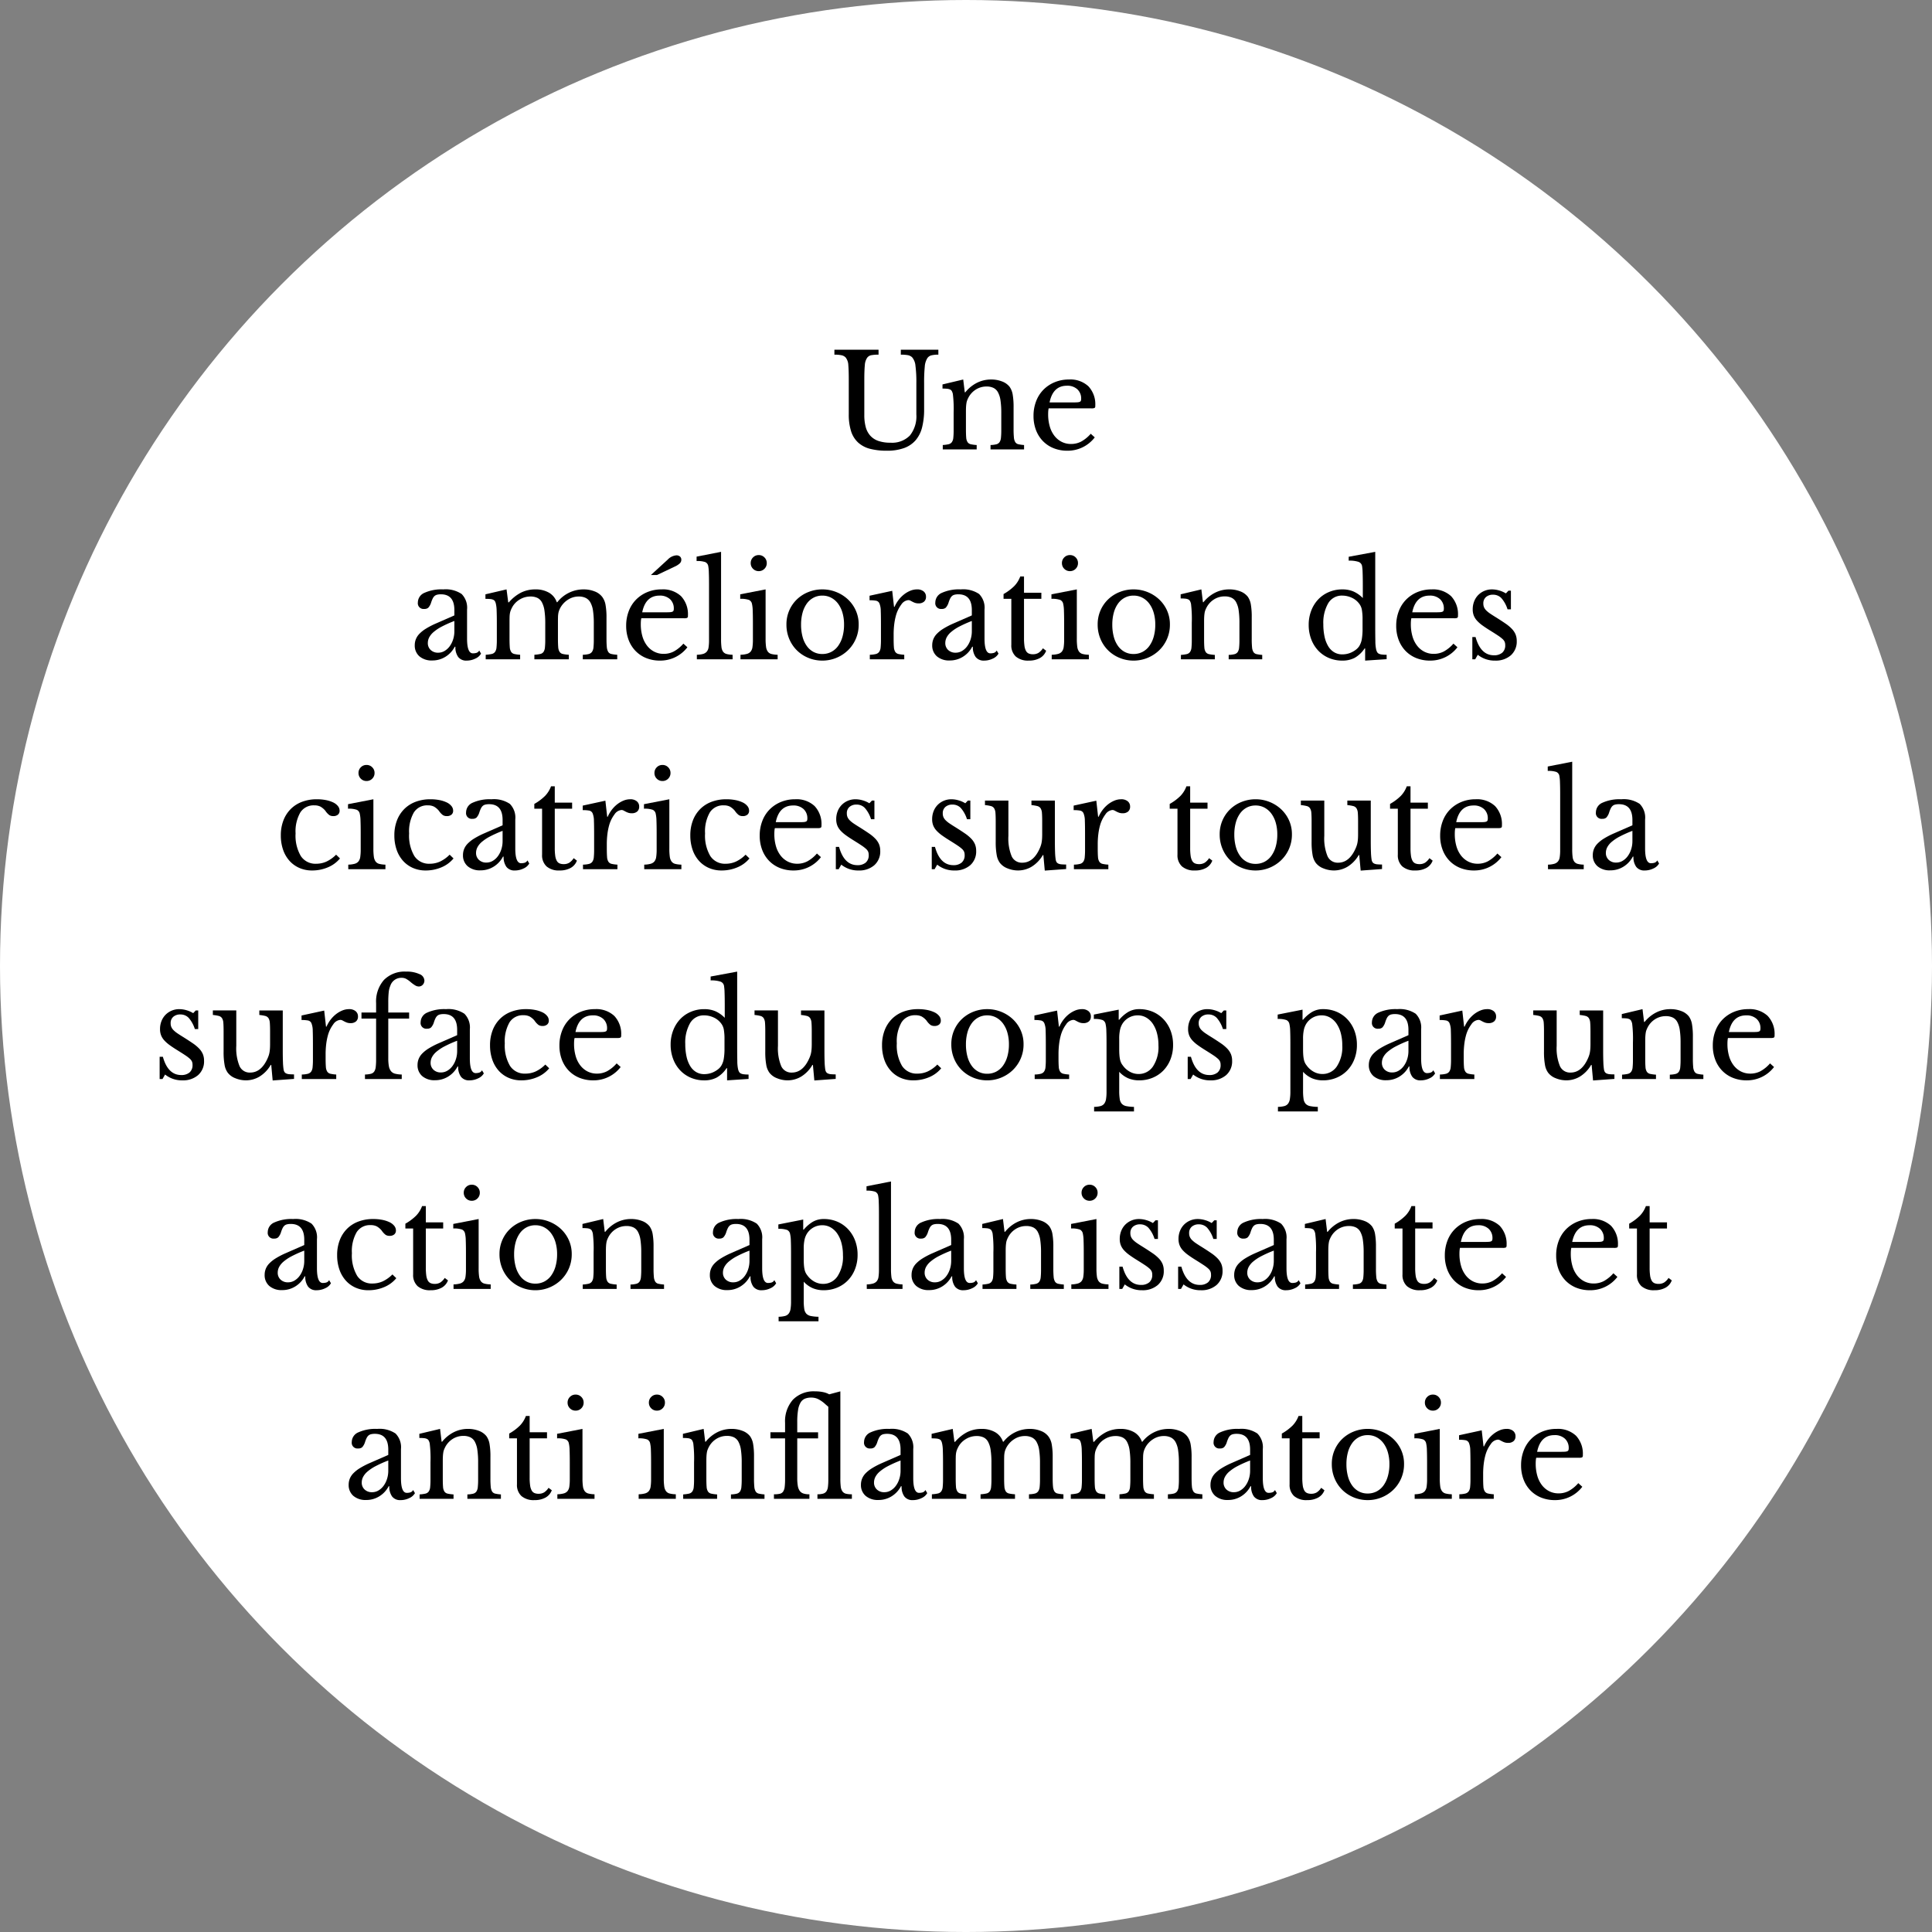 <svg id="Calque_1" data-name="Calque 1" xmlns="http://www.w3.org/2000/svg" viewBox="0 0 387.999 387.999"><rect x="0" y="0" width="387.999" height="387.999" fill="#808080" stroke="none"/><defs><style>.cls-1{fill:#fff;}</style></defs><title>pastille6</title><circle class="cls-1" cx="194" cy="194" r="194"/><path d="M-1871.181,6534.643a14.526,14.526,0,0,1-.403,3.613,6.344,6.344,0,0,1-1.3,2.601,5.567,5.567,0,0,1-2.327,1.572,9.929,9.929,0,0,1-3.458.533,13.259,13.259,0,0,1-3.354-.377,5.626,5.626,0,0,1-2.392-1.248,5.22,5.22,0,0,1-1.43-2.274,11.047,11.047,0,0,1-.468-3.458v-6.864q0-1.923-.091-2.964a2.609,2.609,0,0,0-.533-1.534,1.574,1.574,0,0,0-.845-0.455,6.857,6.857,0,0,0-1.417-.117v-0.987h8.866v0.987a7.923,7.923,0,0,0-1.43.104,1.345,1.345,0,0,0-.858.52,2.945,2.945,0,0,0-.468,1.495q-0.104,1.027-.104,2.951v7.072a9.179,9.179,0,0,0,.273,2.353,4.269,4.269,0,0,0,.897,1.742,3.862,3.862,0,0,0,1.625,1.079,7.22,7.22,0,0,0,2.457.364,4.986,4.986,0,0,0,3.9-1.443,6.162,6.162,0,0,0,1.3-4.251v-6.266a25.214,25.214,0,0,0-.182-3.511,3.015,3.015,0,0,0-.676-1.689,1.724,1.724,0,0,0-.91-0.43,8.437,8.437,0,0,0-1.352-.091v-0.987h7.54v0.987a5.951,5.951,0,0,0-1.365.13,1.41,1.41,0,0,0-.845.572,3.698,3.698,0,0,0-.52,1.703,31.767,31.767,0,0,0-.13,3.315v5.252Z" transform="translate(2056.77 -6452.446)"/><path d="M-1862.783,6538.62q0,1.066.052,1.677a1.964,1.964,0,0,0,.273.937,1.049,1.049,0,0,0,.65.429,7.502,7.502,0,0,0,1.183.156v0.884h-6.812v-0.884a7.406,7.406,0,0,0,1.157-.156,1.13,1.13,0,0,0,.663-0.416,1.806,1.806,0,0,0,.299-0.884,14.668,14.668,0,0,0,.065-1.561v-3.458a25.04,25.04,0,0,0-.156-3.77,2.318,2.318,0,0,0-.195-0.559,0.781,0.781,0,0,0-.351-0.339,1.77,1.77,0,0,0-.598-0.155,9.016,9.016,0,0,0-.936-0.039v-0.832l4.16-.988,0.312,2.574h0.104a7.127,7.127,0,0,1,2.314-1.898,6.269,6.269,0,0,1,2.886-.676,5.909,5.909,0,0,1,2.184.39,3.45,3.45,0,0,1,1.508,1.066,3.769,3.769,0,0,1,.624,1.547,14.624,14.624,0,0,1,.182,2.613v4.342a16.711,16.711,0,0,0,.065,1.677,2.177,2.177,0,0,0,.273.937,0.998,0.998,0,0,0,.637.429,7.294,7.294,0,0,0,1.131.156v0.884h-6.734v-0.884a5.292,5.292,0,0,0,1.157-.144,1.126,1.126,0,0,0,.65-0.429,1.918,1.918,0,0,0,.286-0.896,14.76,14.76,0,0,0,.065-1.548v-3.432a16.796,16.796,0,0,0-.156-2.496,4.863,4.863,0,0,0-.507-1.638,2.093,2.093,0,0,0-.923-0.897,3.183,3.183,0,0,0-1.378-.272,3.969,3.969,0,0,0-2.145.61,4.197,4.197,0,0,0-1.521,1.678q-0.13.259-.221,0.494a2.73,2.73,0,0,0-.143.546,7.004,7.004,0,0,0-.078.715q-0.026.403-.026,1.026v3.484Z" transform="translate(2056.77 -6452.446)"/><path d="M-1836.913,6540.284a6.84,6.84,0,0,1-5.486,2.678,7.329,7.329,0,0,1-2.782-.507,6.207,6.207,0,0,1-2.145-1.43,6.437,6.437,0,0,1-1.391-2.21,7.885,7.885,0,0,1-.494-2.848,8.116,8.116,0,0,1,.52-2.938,6.641,6.641,0,0,1,1.469-2.314,6.818,6.818,0,0,1,2.262-1.508,7.404,7.404,0,0,1,2.873-.546,5.304,5.304,0,0,1,3.9,1.365,5.266,5.266,0,0,1,1.378,3.913,0.484,0.484,0,0,1-.143.441,1.702,1.702,0,0,1-.663.078h-8.554a3.297,3.297,0,0,0-.078.507q-0.026.3-.026,0.663a8.668,8.668,0,0,0,.325,2.457,5.544,5.544,0,0,0,.936,1.885,4.298,4.298,0,0,0,1.456,1.209,4.1,4.1,0,0,0,1.885.43,4.364,4.364,0,0,0,2.028-.481,7.014,7.014,0,0,0,1.924-1.573Zm-4.29-7.021c0.346,0,.624-0.008.832-0.025a1.329,1.329,0,0,0,.468-0.104,0.397,0.397,0,0,0,.208-0.221,1.124,1.124,0,0,0,.052-0.377,2.492,2.492,0,0,0-.767-1.911,2.949,2.949,0,0,0-2.093-.715q-2.808,0-3.484,3.354h4.784Z" transform="translate(2056.77 -6452.446)"/><path d="M-1965.52,6576.037v-1.065q0-3.171-2.704-3.172a3.11,3.11,0,0,0-.754.078,1.224,1.224,0,0,0-.52.26,1.669,1.669,0,0,0-.377.52,5.716,5.716,0,0,0-.325.832,2.706,2.706,0,0,1-.559,1.001,1.142,1.142,0,0,1-.793.247,1.149,1.149,0,0,1-1.3-1.3,2.123,2.123,0,0,1,1.326-1.937,8.326,8.326,0,0,1,3.77-.689,5.756,5.756,0,0,1,3.692.923,3.909,3.909,0,0,1,1.092,3.133v5.824q0,2.965,1.17,2.964a2.655,2.655,0,0,0,.702-0.091,0.975,0.975,0,0,0,.572-0.48l0.364,0.624a2.409,2.409,0,0,1-1.144,1.001,3.952,3.952,0,0,1-1.742.402,2.014,2.014,0,0,1-1.703-.728,3.31,3.31,0,0,1-.559-2.055h-0.13a5.179,5.179,0,0,1-1.872,2.016,4.934,4.934,0,0,1-2.652.741,3.737,3.737,0,0,1-2.574-.832,2.844,2.844,0,0,1-.936-2.236,3.29,3.29,0,0,1,.221-1.196,3.338,3.338,0,0,1,.715-1.092,6.748,6.748,0,0,1,1.3-1.027,15.782,15.782,0,0,1,1.976-1.026Zm0,1.118a23.266,23.266,0,0,0-2.509,1.118,8.811,8.811,0,0,0-1.651,1.092,3.697,3.697,0,0,0-.897,1.093,2.468,2.468,0,0,0-.273,1.117,1.855,1.855,0,0,0,.572,1.404,2.093,2.093,0,0,0,1.508.546,2.476,2.476,0,0,0,1.261-.338,3.442,3.442,0,0,0,1.027-.923,4.681,4.681,0,0,0,.702-1.378,5.348,5.348,0,0,0,.26-1.677v-2.055Z" transform="translate(2056.77 -6452.446)"/><path d="M-1954.444,6580.691q0,1.093.052,1.716a1.991,1.991,0,0,0,.273.949,1.041,1.041,0,0,0,.637.429,6.939,6.939,0,0,0,1.17.156v0.91h-6.916v-0.91a7.628,7.628,0,0,0,1.196-.156,1.13,1.13,0,0,0,.676-0.416,1.82,1.82,0,0,0,.299-0.896,14.896,14.896,0,0,0,.065-1.573v-3.328q0-1.481-.039-2.47a6.81,6.81,0,0,0-.143-1.352,2.249,2.249,0,0,0-.182-0.533,0.747,0.747,0,0,0-.338-0.312,1.777,1.777,0,0,0-.611-0.155,9.722,9.722,0,0,0-.975-0.039v-0.91l4.238-.988,0.338,2.6h0.13a8.14,8.14,0,0,1,2.457-1.963,6.338,6.338,0,0,1,2.847-.637,5.314,5.314,0,0,1,2.756.663,3.52,3.52,0,0,1,1.56,1.911h0.104a6.707,6.707,0,0,1,2.34-1.898,6.588,6.588,0,0,1,2.938-.676,5.904,5.904,0,0,1,2.223.403,3.423,3.423,0,0,1,1.521,1.104,3.694,3.694,0,0,1,.663,1.573,14.265,14.265,0,0,1,.195,2.665v4.134q0,1.066.065,1.69a2.302,2.302,0,0,0,.273.962,0.978,0.978,0,0,0,.637.441,7.277,7.277,0,0,0,1.183.156v0.91h-6.916v-0.91a5.448,5.448,0,0,0,1.17-.143,1.169,1.169,0,0,0,.676-0.442,1.892,1.892,0,0,0,.299-0.896,14.68,14.68,0,0,0,.065-1.561V6577.624a17.088,17.088,0,0,0-.156-2.51,4.837,4.837,0,0,0-.52-1.664,2.219,2.219,0,0,0-.949-0.923,3.204,3.204,0,0,0-1.417-.286,3.923,3.923,0,0,0-2.145.638,4.502,4.502,0,0,0-1.573,1.703,4.846,4.846,0,0,0-.221.507,3.109,3.109,0,0,0-.143.546,5.203,5.203,0,0,0-.065.715q-0.013.416-.013,1.04v3.302q0,1.066.052,1.69a2.08,2.08,0,0,0,.273.962,1.032,1.032,0,0,0,.663.441,7.605,7.605,0,0,0,1.196.156v0.91h-6.916v-0.91a7.525,7.525,0,0,0,1.17-.156,1.073,1.073,0,0,0,.663-0.416,1.918,1.918,0,0,0,.286-0.896,15.053,15.053,0,0,0,.065-1.573V6577.624a17.285,17.285,0,0,0-.156-2.535,5.029,5.029,0,0,0-.507-1.664,2.073,2.073,0,0,0-.923-0.91,3.25,3.25,0,0,0-1.404-.273,4.096,4.096,0,0,0-2.197.638,4.07,4.07,0,0,0-1.547,1.703,4.846,4.846,0,0,0-.221.507,3.11,3.11,0,0,0-.143.546,5.12,5.12,0,0,0-.065.715q-0.013.416-.013,1.04v3.302Z" transform="translate(2056.77 -6452.446)"/><path d="M-1918.721,6582.434a6.84,6.84,0,0,1-5.486,2.678,7.329,7.329,0,0,1-2.782-.507,6.207,6.207,0,0,1-2.145-1.43,6.437,6.437,0,0,1-1.391-2.21,7.885,7.885,0,0,1-.494-2.848,8.116,8.116,0,0,1,.52-2.938,6.641,6.641,0,0,1,1.469-2.314,6.818,6.818,0,0,1,2.262-1.508,7.404,7.404,0,0,1,2.873-.546,5.304,5.304,0,0,1,3.9,1.365,5.266,5.266,0,0,1,1.378,3.913,0.484,0.484,0,0,1-.143.441,1.702,1.702,0,0,1-.663.078h-8.554a3.297,3.297,0,0,0-.078.507q-0.026.3-.026,0.663a8.668,8.668,0,0,0,.325,2.457,5.544,5.544,0,0,0,.936,1.885,4.298,4.298,0,0,0,1.456,1.209,4.1,4.1,0,0,0,1.885.43,4.364,4.364,0,0,0,2.028-.481,7.014,7.014,0,0,0,1.924-1.573Zm-4.29-7.021c0.346,0,.624-0.008.832-0.025a1.329,1.329,0,0,0,.468-0.104,0.397,0.397,0,0,0,.208-0.221,1.124,1.124,0,0,0,.052-0.377,2.492,2.492,0,0,0-.767-1.911,2.949,2.949,0,0,0-2.093-.715q-2.808,0-3.484,3.354h4.784Zm-3.042-7.487,3.38-3.094a2.695,2.695,0,0,1,1.742-.858,1.06,1.06,0,0,1,.715.234,0.841,0.841,0,0,1,.273.676,0.988,0.988,0,0,1-.351.741,3.699,3.699,0,0,1-.975.61l-3.562,1.69h-1.222Z" transform="translate(2056.77 -6452.446)"/><path d="M-1911.96,6580.796a12.759,12.759,0,0,0,.078,1.586,2.006,2.006,0,0,0,.325.936,1.262,1.262,0,0,0,.702.468,5.144,5.144,0,0,0,1.209.156v0.91h-7.176v-0.91a4.927,4.927,0,0,0,1.248-.169,1.561,1.561,0,0,0,.741-0.455,1.711,1.711,0,0,0,.364-0.871,9.501,9.501,0,0,0,.091-1.469v-11.206q0-1.403-.039-2.353a8.343,8.343,0,0,0-.117-1.287,1.059,1.059,0,0,0-.611-0.807,4.923,4.923,0,0,0-1.729-.208v-0.884l4.914-.962v17.524Z" transform="translate(2056.77 -6452.446)"/><path d="M-1903.017,6580.718a11.471,11.471,0,0,0,.091,1.625,2.124,2.124,0,0,0,.351.962,1.306,1.306,0,0,0,.728.48,5.457,5.457,0,0,0,1.248.156v0.91h-7.462v-0.91a5.288,5.288,0,0,0,1.274-.169,1.515,1.515,0,0,0,.767-0.468,1.833,1.833,0,0,0,.364-0.91,10.054,10.054,0,0,0,.091-1.495v-3.328q0-1.507-.039-2.482a6.697,6.697,0,0,0-.143-1.339,1.099,1.099,0,0,0-.598-0.819,4.719,4.719,0,0,0-1.768-.221v-0.91l5.096-.988v9.906Zm-2.99-15.185a1.557,1.557,0,0,1,.468-1.144,1.554,1.554,0,0,1,1.144-.468,1.554,1.554,0,0,1,1.144.468,1.555,1.555,0,0,1,.468,1.144,1.558,1.558,0,0,1-.468,1.145,1.558,1.558,0,0,1-1.144.468,1.558,1.558,0,0,1-1.144-.468A1.559,1.559,0,0,1-1906.007,6565.533Z" transform="translate(2056.77 -6452.446)"/><path d="M-1891.629,6570.812a7.453,7.453,0,0,1,2.808.533,7.427,7.427,0,0,1,2.327,1.469,6.953,6.953,0,0,1,1.586,2.223,6.738,6.738,0,0,1,.585,2.821,7.131,7.131,0,0,1-.585,2.912,7.136,7.136,0,0,1-1.586,2.288,7.375,7.375,0,0,1-2.327,1.508,7.296,7.296,0,0,1-2.808.546,7.286,7.286,0,0,1-2.769-.533,7.075,7.075,0,0,1-2.301-1.494,7.016,7.016,0,0,1-1.56-2.302,7.366,7.366,0,0,1-.572-2.925,6.961,6.961,0,0,1,.572-2.834,6.839,6.839,0,0,1,1.56-2.236,7.12,7.12,0,0,1,2.301-1.455A7.448,7.448,0,0,1-1891.629,6570.812Zm0,1.248a3.721,3.721,0,0,0-1.755.416,3.913,3.913,0,0,0-1.352,1.183,5.681,5.681,0,0,0-.858,1.847,8.892,8.892,0,0,0-.299,2.379,9.251,9.251,0,0,0,.299,2.443,5.657,5.657,0,0,0,.858,1.859,3.933,3.933,0,0,0,1.339,1.183,3.686,3.686,0,0,0,1.768.416,3.843,3.843,0,0,0,1.794-.416,3.934,3.934,0,0,0,1.378-1.195,5.874,5.874,0,0,0,.884-1.872,8.789,8.789,0,0,0,.312-2.418,8.407,8.407,0,0,0-.312-2.366,5.736,5.736,0,0,0-.884-1.833,4.135,4.135,0,0,0-1.378-1.196A3.758,3.758,0,0,0-1891.629,6572.06Z" transform="translate(2056.77 -6452.446)"/><path d="M-1877.303,6580.718q0,1.066.052,1.689a1.986,1.986,0,0,0,.273.949,1.039,1.039,0,0,0,.637.429,6.947,6.947,0,0,0,1.17.156v0.91h-6.916v-0.91a5.575,5.575,0,0,0,1.196-.143,1.194,1.194,0,0,0,.676-0.43,1.82,1.82,0,0,0,.299-0.896,15.053,15.053,0,0,0,.065-1.573v-3.042q0-1.768-.039-2.756a3.97,3.97,0,0,0-.26-1.456,0.934,0.934,0,0,0-.689-0.559,7.182,7.182,0,0,0-1.3-.092v-0.909l4.55-.988,0.364,3.224h0.104a6.553,6.553,0,0,1,.845-1.43,6.101,6.101,0,0,1,1.105-1.105,5.374,5.374,0,0,1,1.248-.715,3.549,3.549,0,0,1,1.326-.26,1.982,1.982,0,0,1,1.313.403,1.336,1.336,0,0,1,.481,1.079,1.244,1.244,0,0,1-.39.975,1.614,1.614,0,0,1-1.118.351,2.066,2.066,0,0,1-.702-0.104,3.974,3.974,0,0,1-.507-0.221q-0.221-.117-0.416-0.222a0.909,0.909,0,0,0-.429-0.104,1.896,1.896,0,0,0-1.404.896,6.55,6.55,0,0,0-1.092,2.275,11.875,11.875,0,0,0-.325,1.703,16.239,16.239,0,0,0-.117,1.989v0.884Z" transform="translate(2056.77 -6452.446)"/><path d="M-1861.599,6576.037v-1.065q0-3.171-2.704-3.172a3.11,3.11,0,0,0-.754.078,1.224,1.224,0,0,0-.52.26,1.669,1.669,0,0,0-.377.52,5.716,5.716,0,0,0-.325.832,2.706,2.706,0,0,1-.559,1.001,1.142,1.142,0,0,1-.793.247,1.149,1.149,0,0,1-1.3-1.3,2.123,2.123,0,0,1,1.326-1.937,8.326,8.326,0,0,1,3.77-.689,5.756,5.756,0,0,1,3.692.923,3.909,3.909,0,0,1,1.092,3.133v5.824q0,2.965,1.17,2.964a2.655,2.655,0,0,0,.702-0.091,0.975,0.975,0,0,0,.572-0.48l0.364,0.624a2.409,2.409,0,0,1-1.144,1.001,3.952,3.952,0,0,1-1.742.402,2.014,2.014,0,0,1-1.703-.728,3.31,3.31,0,0,1-.559-2.055h-0.13a5.179,5.179,0,0,1-1.872,2.016,4.934,4.934,0,0,1-2.652.741,3.737,3.737,0,0,1-2.574-.832,2.844,2.844,0,0,1-.936-2.236,3.29,3.29,0,0,1,.221-1.196,3.338,3.338,0,0,1,.715-1.092,6.748,6.748,0,0,1,1.3-1.027,15.782,15.782,0,0,1,1.976-1.026Zm0,1.118a23.266,23.266,0,0,0-2.509,1.118,8.811,8.811,0,0,0-1.651,1.092,3.697,3.697,0,0,0-.897,1.093,2.468,2.468,0,0,0-.273,1.117,1.855,1.855,0,0,0,.572,1.404,2.093,2.093,0,0,0,1.508.546,2.476,2.476,0,0,0,1.261-.338,3.442,3.442,0,0,0,1.027-.923,4.681,4.681,0,0,0,.702-1.378,5.348,5.348,0,0,0,.26-1.677v-2.055Z" transform="translate(2056.77 -6452.446)"/><path d="M-1855.229,6572.71V6571.748a10.11,10.11,0,0,0,2.158-1.612,5.479,5.479,0,0,0,1.196-1.924h0.754v3.275h3.484V6572.71h-3.484v7.903a10.895,10.895,0,0,0,.091,1.534,2.963,2.963,0,0,0,.299,1.001,1.197,1.197,0,0,0,.546.533,2.058,2.058,0,0,0,.858.156,2.114,2.114,0,0,0,1.105-.273,3.044,3.044,0,0,0,.897-0.923l0.65,0.494a2.762,2.762,0,0,1-1.261,1.469,4.464,4.464,0,0,1-2.223.507,3.748,3.748,0,0,1-2.613-.818,3.026,3.026,0,0,1-.897-2.354V6572.71h-1.56Z" transform="translate(2056.77 -6452.446)"/><path d="M-1840.514,6580.718a11.471,11.471,0,0,0,.091,1.625,2.124,2.124,0,0,0,.351.962,1.306,1.306,0,0,0,.728.48,5.457,5.457,0,0,0,1.248.156v0.91h-7.462v-0.91a5.288,5.288,0,0,0,1.274-.169,1.515,1.515,0,0,0,.767-0.468,1.833,1.833,0,0,0,.364-0.91,10.054,10.054,0,0,0,.091-1.495v-3.328q0-1.507-.039-2.482a6.697,6.697,0,0,0-.143-1.339,1.099,1.099,0,0,0-.598-0.819,4.719,4.719,0,0,0-1.768-.221v-0.91l5.096-.988v9.906Zm-2.99-15.185a1.557,1.557,0,0,1,.468-1.144,1.554,1.554,0,0,1,1.144-.468,1.554,1.554,0,0,1,1.144.468,1.555,1.555,0,0,1,.468,1.144,1.558,1.558,0,0,1-.468,1.145,1.558,1.558,0,0,1-1.144.468,1.558,1.558,0,0,1-1.144-.468A1.559,1.559,0,0,1-1843.504,6565.533Z" transform="translate(2056.77 -6452.446)"/><path d="M-1829.126,6570.812a7.453,7.453,0,0,1,2.808.533,7.427,7.427,0,0,1,2.327,1.469,6.953,6.953,0,0,1,1.586,2.223,6.738,6.738,0,0,1,.585,2.821,7.131,7.131,0,0,1-.585,2.912,7.136,7.136,0,0,1-1.586,2.288,7.375,7.375,0,0,1-2.327,1.508,7.296,7.296,0,0,1-2.808.546,7.286,7.286,0,0,1-2.769-.533,7.075,7.075,0,0,1-2.301-1.494,7.016,7.016,0,0,1-1.56-2.302,7.366,7.366,0,0,1-.572-2.925,6.961,6.961,0,0,1,.572-2.834,6.839,6.839,0,0,1,1.56-2.236,7.12,7.12,0,0,1,2.301-1.455A7.448,7.448,0,0,1-1829.126,6570.812Zm0,1.248a3.721,3.721,0,0,0-1.755.416,3.913,3.913,0,0,0-1.352,1.183,5.681,5.681,0,0,0-.858,1.847,8.892,8.892,0,0,0-.299,2.379,9.251,9.251,0,0,0,.299,2.443,5.657,5.657,0,0,0,.858,1.859,3.933,3.933,0,0,0,1.339,1.183,3.686,3.686,0,0,0,1.768.416,3.843,3.843,0,0,0,1.794-.416,3.934,3.934,0,0,0,1.378-1.195,5.874,5.874,0,0,0,.884-1.872,8.789,8.789,0,0,0,.312-2.418,8.407,8.407,0,0,0-.312-2.366,5.736,5.736,0,0,0-.884-1.833,4.135,4.135,0,0,0-1.378-1.196A3.758,3.758,0,0,0-1829.126,6572.06Z" transform="translate(2056.77 -6452.446)"/><path d="M-1814.956,6580.77q0,1.066.052,1.677a1.964,1.964,0,0,0,.273.937,1.049,1.049,0,0,0,.65.429,7.502,7.502,0,0,0,1.183.156v0.884h-6.812v-0.884a7.406,7.406,0,0,0,1.157-.156,1.13,1.13,0,0,0,.663-0.416,1.806,1.806,0,0,0,.299-0.884,14.668,14.668,0,0,0,.065-1.561v-3.458a25.04,25.04,0,0,0-.156-3.77,2.318,2.318,0,0,0-.195-0.559,0.781,0.781,0,0,0-.351-0.339,1.77,1.77,0,0,0-.598-0.155,9.016,9.016,0,0,0-.936-0.039v-0.832l4.16-.988,0.312,2.574h0.104a7.127,7.127,0,0,1,2.314-1.898,6.269,6.269,0,0,1,2.886-.676,5.909,5.909,0,0,1,2.184.39,3.45,3.45,0,0,1,1.508,1.066,3.769,3.769,0,0,1,.624,1.547,14.624,14.624,0,0,1,.182,2.613v4.342a16.711,16.711,0,0,0,.065,1.677,2.177,2.177,0,0,0,.273.937,0.998,0.998,0,0,0,.637.429,7.294,7.294,0,0,0,1.131.156v0.884h-6.734v-0.884a5.292,5.292,0,0,0,1.157-.144,1.126,1.126,0,0,0,.65-0.429,1.918,1.918,0,0,0,.286-0.896,14.76,14.76,0,0,0,.065-1.548v-3.432a16.796,16.796,0,0,0-.156-2.496,4.863,4.863,0,0,0-.507-1.638,2.093,2.093,0,0,0-.923-0.897,3.183,3.183,0,0,0-1.378-.272,3.969,3.969,0,0,0-2.145.61,4.197,4.197,0,0,0-1.521,1.678q-0.13.259-.221,0.494a2.73,2.73,0,0,0-.143.546,7.004,7.004,0,0,0-.078.715q-0.026.403-.026,1.026v3.484Z" transform="translate(2056.77 -6452.446)"/><path d="M-1782.612,6582.668h-0.104a5.943,5.943,0,0,1-1.989,1.885,5.233,5.233,0,0,1-2.483.559,6.782,6.782,0,0,1-2.717-.533,6.354,6.354,0,0,1-2.132-1.481,6.809,6.809,0,0,1-1.404-2.275,8.015,8.015,0,0,1-.507-2.886,7.837,7.837,0,0,1,.507-2.847,6.849,6.849,0,0,1,1.404-2.263,6.349,6.349,0,0,1,2.145-1.481,6.808,6.808,0,0,1,2.704-.533,5.618,5.618,0,0,1,2.223.416,6.066,6.066,0,0,1,1.885,1.326v-2.652q0-1.482-.039-2.47a9.47,9.47,0,0,0-.117-1.353,1.1,1.1,0,0,0-.728-0.806,5.826,5.826,0,0,0-1.95-.233v-0.78l5.33-.988v15.002q0,1.794.026,2.951a7.962,7.962,0,0,0,.156,1.651,2.13,2.13,0,0,0,.195.52,0.818,0.818,0,0,0,.338.325,1.811,1.811,0,0,0,.598.169,7.32,7.32,0,0,0,.975.052v0.884l-4.316.286V6582.668Zm-0.52-5.746a11.063,11.063,0,0,0-.143-2.055,2.825,2.825,0,0,0-.559-1.222,3.801,3.801,0,0,0-1.521-1.183,4.553,4.553,0,0,0-1.833-.403,3.159,3.159,0,0,0-2.847,1.547,7.821,7.821,0,0,0-.975,4.199,11.572,11.572,0,0,0,.247,2.496,6.268,6.268,0,0,0,.728,1.911,3.512,3.512,0,0,0,1.196,1.222,3.144,3.144,0,0,0,1.651.429,4.483,4.483,0,0,0,.949-0.104,4.145,4.145,0,0,0,.936-0.325,4.916,4.916,0,0,0,.845-0.52,2.887,2.887,0,0,0,.65-0.689,3.945,3.945,0,0,0,.52-1.378,12.226,12.226,0,0,0,.156-2.21v-1.716Z" transform="translate(2056.77 -6452.446)"/><path d="M-1764.075,6582.434a6.84,6.84,0,0,1-5.486,2.678,7.329,7.329,0,0,1-2.782-.507,6.207,6.207,0,0,1-2.145-1.43,6.437,6.437,0,0,1-1.391-2.21,7.885,7.885,0,0,1-.494-2.848,8.116,8.116,0,0,1,.52-2.938,6.641,6.641,0,0,1,1.469-2.314,6.818,6.818,0,0,1,2.262-1.508,7.404,7.404,0,0,1,2.873-.546,5.304,5.304,0,0,1,3.9,1.365,5.266,5.266,0,0,1,1.378,3.913,0.484,0.484,0,0,1-.143.441,1.702,1.702,0,0,1-.663.078h-8.554a3.297,3.297,0,0,0-.078.507q-0.026.3-.026,0.663a8.668,8.668,0,0,0,.325,2.457,5.544,5.544,0,0,0,.936,1.885,4.298,4.298,0,0,0,1.456,1.209,4.1,4.1,0,0,0,1.885.43,4.364,4.364,0,0,0,2.028-.481,7.014,7.014,0,0,0,1.924-1.573Zm-4.29-7.021c0.346,0,.624-0.008.832-0.025a1.329,1.329,0,0,0,.468-0.104,0.397,0.397,0,0,0,.208-0.221,1.124,1.124,0,0,0,.052-0.377,2.492,2.492,0,0,0-.767-1.911,2.949,2.949,0,0,0-2.093-.715q-2.808,0-3.484,3.354h4.784Z" transform="translate(2056.77 -6452.446)"/><path d="M-1760.513,6584.852h-0.572v-4.472h0.65q1.014,3.665,3.692,3.666a2.503,2.503,0,0,0,1.651-.508,1.896,1.896,0,0,0,.611-1.547,1.682,1.682,0,0,0-.117-0.663,1.758,1.758,0,0,0-.442-0.571,7.614,7.614,0,0,0-.91-0.689q-0.584-.39-1.547-0.988-0.884-.545-1.534-1.014a7.094,7.094,0,0,1-1.092-.949,3.398,3.398,0,0,1-.663-1.026,3.381,3.381,0,0,1-.221-1.274,4.298,4.298,0,0,1,.299-1.625,3.73,3.73,0,0,1,.819-1.261,3.83,3.83,0,0,1,1.222-.819,3.874,3.874,0,0,1,1.534-.299,5.199,5.199,0,0,1,1.456.221,5.177,5.177,0,0,1,1.326.585l0.52-.546h0.494v3.744h-0.676a6.235,6.235,0,0,0-1.248-2.262,2.263,2.263,0,0,0-1.664-.676,2.066,2.066,0,0,0-1.417.468,1.638,1.638,0,0,0-.533,1.3,1.881,1.881,0,0,0,.143.767,2.111,2.111,0,0,0,.455.638,5.367,5.367,0,0,0,.793.637q0.48,0.325,1.157.741,1.118,0.702,1.911,1.248a7.76,7.76,0,0,1,1.287,1.079,3.708,3.708,0,0,1,.728,1.104,3.417,3.417,0,0,1,.234,1.3,3.664,3.664,0,0,1-1.196,2.899,4.587,4.587,0,0,1-3.146,1.053,5.389,5.389,0,0,1-3.484-1.17Z" transform="translate(2056.77 -6452.446)"/><path d="M-1988.491,6624.843a6.244,6.244,0,0,1-2.418,1.781,8.007,8.007,0,0,1-3.198.637,6.247,6.247,0,0,1-2.535-.507,5.747,5.747,0,0,1-1.989-1.43,6.451,6.451,0,0,1-1.287-2.224,8.676,8.676,0,0,1-.455-2.886,8.237,8.237,0,0,1,.52-3.003,6.529,6.529,0,0,1,1.469-2.288,6.379,6.379,0,0,1,2.288-1.456,8.275,8.275,0,0,1,2.951-.507,9.328,9.328,0,0,1,1.846.169,6.047,6.047,0,0,1,1.443.468,2.695,2.695,0,0,1,.949.729,1.468,1.468,0,0,1,.338.923,0.999,0.999,0,0,1-.338.806,1.402,1.402,0,0,1-.936.286,1.44,1.44,0,0,1-.78-0.195,3.519,3.519,0,0,1-.806-0.87,3.523,3.523,0,0,0-1.001-.846,2.707,2.707,0,0,0-1.235-.247,3.14,3.14,0,0,0-2.795,1.431,7.652,7.652,0,0,0-.949,4.212,8.07,8.07,0,0,0,1.053,4.537,3.491,3.491,0,0,0,3.081,1.547,4.982,4.982,0,0,0,2.054-.43,6.85,6.85,0,0,0,1.95-1.391Z" transform="translate(2056.77 -6452.446)"/><path d="M-1981.783,6622.867a11.471,11.471,0,0,0,.091,1.625,2.124,2.124,0,0,0,.351.962,1.306,1.306,0,0,0,.728.48,5.457,5.457,0,0,0,1.248.156v0.91h-7.462v-0.91a5.288,5.288,0,0,0,1.274-.169,1.515,1.515,0,0,0,.767-0.468,1.833,1.833,0,0,0,.364-0.91,10.054,10.054,0,0,0,.091-1.495v-3.328q0-1.507-.039-2.482a6.697,6.697,0,0,0-.143-1.339,1.099,1.099,0,0,0-.598-0.819,4.719,4.719,0,0,0-1.768-.221v-0.91l5.096-.988v9.906Zm-2.99-15.185a1.557,1.557,0,0,1,.468-1.144,1.554,1.554,0,0,1,1.144-.468,1.554,1.554,0,0,1,1.144.468,1.555,1.555,0,0,1,.468,1.144,1.558,1.558,0,0,1-.468,1.145,1.558,1.558,0,0,1-1.144.468,1.558,1.558,0,0,1-1.144-.468A1.559,1.559,0,0,1-1984.773,6607.683Z" transform="translate(2056.77 -6452.446)"/><path d="M-1965.689,6624.843a6.244,6.244,0,0,1-2.418,1.781,8.007,8.007,0,0,1-3.198.637,6.247,6.247,0,0,1-2.535-.507,5.747,5.747,0,0,1-1.989-1.43,6.451,6.451,0,0,1-1.287-2.224,8.676,8.676,0,0,1-.455-2.886,8.237,8.237,0,0,1,.52-3.003,6.529,6.529,0,0,1,1.469-2.288,6.379,6.379,0,0,1,2.288-1.456,8.275,8.275,0,0,1,2.951-.507,9.328,9.328,0,0,1,1.846.169,6.047,6.047,0,0,1,1.443.468,2.695,2.695,0,0,1,.949.729,1.468,1.468,0,0,1,.338.923,0.999,0.999,0,0,1-.338.806,1.402,1.402,0,0,1-.936.286,1.44,1.44,0,0,1-.78-0.195,3.519,3.519,0,0,1-.806-0.87,3.523,3.523,0,0,0-1.001-.846,2.707,2.707,0,0,0-1.235-.247,3.14,3.14,0,0,0-2.795,1.431,7.652,7.652,0,0,0-.949,4.212,8.07,8.07,0,0,0,1.053,4.537,3.491,3.491,0,0,0,3.081,1.547,4.982,4.982,0,0,0,2.054-.43,6.85,6.85,0,0,0,1.95-1.391Z" transform="translate(2056.77 -6452.446)"/><path d="M-1955.835,6618.187v-1.065q0-3.171-2.704-3.172a3.11,3.11,0,0,0-.754.078,1.224,1.224,0,0,0-.52.26,1.669,1.669,0,0,0-.377.52,5.716,5.716,0,0,0-.325.832,2.706,2.706,0,0,1-.559,1.001,1.142,1.142,0,0,1-.793.247,1.149,1.149,0,0,1-1.3-1.3,2.123,2.123,0,0,1,1.326-1.937,8.326,8.326,0,0,1,3.77-.689,5.756,5.756,0,0,1,3.692.923,3.909,3.909,0,0,1,1.092,3.133v5.824q0,2.965,1.17,2.964a2.655,2.655,0,0,0,.702-0.091,0.975,0.975,0,0,0,.572-0.48l0.364,0.624a2.409,2.409,0,0,1-1.144,1.001,3.952,3.952,0,0,1-1.742.402,2.014,2.014,0,0,1-1.703-.728,3.31,3.31,0,0,1-.559-2.055h-0.13a5.179,5.179,0,0,1-1.872,2.016,4.934,4.934,0,0,1-2.652.741,3.737,3.737,0,0,1-2.574-.832,2.844,2.844,0,0,1-.936-2.236,3.29,3.29,0,0,1,.221-1.196,3.338,3.338,0,0,1,.715-1.092,6.748,6.748,0,0,1,1.3-1.027,15.782,15.782,0,0,1,1.976-1.026Zm0,1.118a23.266,23.266,0,0,0-2.509,1.118,8.811,8.811,0,0,0-1.651,1.092,3.697,3.697,0,0,0-.897,1.093,2.468,2.468,0,0,0-.273,1.117,1.855,1.855,0,0,0,.572,1.404,2.093,2.093,0,0,0,1.508.546,2.476,2.476,0,0,0,1.261-.338,3.442,3.442,0,0,0,1.027-.923,4.681,4.681,0,0,0,.702-1.378,5.348,5.348,0,0,0,.26-1.677v-2.055Z" transform="translate(2056.77 -6452.446)"/><path d="M-1949.465,6614.859v-0.962a10.11,10.11,0,0,0,2.158-1.612,5.479,5.479,0,0,0,1.196-1.924h0.754v3.275h3.484v1.223h-3.484v7.903a10.895,10.895,0,0,0,.091,1.534,2.963,2.963,0,0,0,.299,1.001,1.197,1.197,0,0,0,.546.533,2.058,2.058,0,0,0,.858.156,2.114,2.114,0,0,0,1.105-.273,3.044,3.044,0,0,0,.897-0.923l0.65,0.494a2.762,2.762,0,0,1-1.261,1.469,4.464,4.464,0,0,1-2.223.507,3.748,3.748,0,0,1-2.613-.818,3.026,3.026,0,0,1-.897-2.354v-9.229h-1.56Z" transform="translate(2056.77 -6452.446)"/><path d="M-1934.906,6622.867q0,1.066.052,1.689a1.986,1.986,0,0,0,.273.949,1.039,1.039,0,0,0,.637.429,6.947,6.947,0,0,0,1.17.156v0.91h-6.916v-0.91a5.575,5.575,0,0,0,1.196-.143,1.194,1.194,0,0,0,.676-0.43,1.82,1.82,0,0,0,.299-0.896,15.053,15.053,0,0,0,.065-1.573v-3.042q0-1.768-.039-2.756a3.97,3.97,0,0,0-.26-1.456,0.934,0.934,0,0,0-.689-0.559,7.182,7.182,0,0,0-1.3-.092v-0.909l4.55-.988,0.364,3.224h0.104a6.553,6.553,0,0,1,.845-1.43,6.101,6.101,0,0,1,1.105-1.105,5.374,5.374,0,0,1,1.248-.715,3.549,3.549,0,0,1,1.326-.26,1.982,1.982,0,0,1,1.313.403,1.336,1.336,0,0,1,.481,1.079,1.244,1.244,0,0,1-.39.975,1.614,1.614,0,0,1-1.118.351,2.066,2.066,0,0,1-.702-0.104,3.974,3.974,0,0,1-.507-0.221q-0.221-.117-0.416-0.222a0.909,0.909,0,0,0-.429-0.104,1.896,1.896,0,0,0-1.404.896,6.55,6.55,0,0,0-1.092,2.275,11.875,11.875,0,0,0-.325,1.703,16.239,16.239,0,0,0-.117,1.989v0.884Z" transform="translate(2056.77 -6452.446)"/><path d="M-1922.348,6622.867a11.471,11.471,0,0,0,.091,1.625,2.124,2.124,0,0,0,.351.962,1.306,1.306,0,0,0,.728.48,5.457,5.457,0,0,0,1.248.156v0.91h-7.462v-0.91a5.288,5.288,0,0,0,1.274-.169,1.515,1.515,0,0,0,.767-0.468,1.833,1.833,0,0,0,.364-0.91,10.054,10.054,0,0,0,.091-1.495v-3.328q0-1.507-.039-2.482a6.697,6.697,0,0,0-.143-1.339,1.099,1.099,0,0,0-.598-0.819,4.719,4.719,0,0,0-1.768-.221v-0.91l5.096-.988v9.906Zm-2.99-15.185a1.557,1.557,0,0,1,.468-1.144,1.554,1.554,0,0,1,1.144-.468,1.554,1.554,0,0,1,1.144.468,1.555,1.555,0,0,1,.468,1.144,1.558,1.558,0,0,1-.468,1.145,1.558,1.558,0,0,1-1.144.468,1.558,1.558,0,0,1-1.144-.468A1.559,1.559,0,0,1-1925.338,6607.683Z" transform="translate(2056.77 -6452.446)"/><path d="M-1906.254,6624.843a6.244,6.244,0,0,1-2.418,1.781,8.007,8.007,0,0,1-3.198.637,6.247,6.247,0,0,1-2.535-.507,5.747,5.747,0,0,1-1.989-1.43,6.451,6.451,0,0,1-1.287-2.224,8.676,8.676,0,0,1-.455-2.886,8.237,8.237,0,0,1,.52-3.003,6.529,6.529,0,0,1,1.469-2.288,6.379,6.379,0,0,1,2.288-1.456,8.275,8.275,0,0,1,2.951-.507,9.328,9.328,0,0,1,1.846.169,6.047,6.047,0,0,1,1.443.468,2.695,2.695,0,0,1,.949.729,1.468,1.468,0,0,1,.338.923,0.999,0.999,0,0,1-.338.806,1.402,1.402,0,0,1-.936.286,1.44,1.44,0,0,1-.78-0.195,3.519,3.519,0,0,1-.806-0.87,3.523,3.523,0,0,0-1.001-.846,2.707,2.707,0,0,0-1.235-.247,3.14,3.14,0,0,0-2.795,1.431,7.652,7.652,0,0,0-.949,4.212,8.07,8.07,0,0,0,1.053,4.537,3.491,3.491,0,0,0,3.081,1.547,4.982,4.982,0,0,0,2.054-.43,6.85,6.85,0,0,0,1.95-1.391Z" transform="translate(2056.77 -6452.446)"/><path d="M-1891.902,6624.583a6.84,6.84,0,0,1-5.486,2.678,7.329,7.329,0,0,1-2.782-.507,6.207,6.207,0,0,1-2.145-1.43,6.437,6.437,0,0,1-1.391-2.21,7.885,7.885,0,0,1-.494-2.848,8.116,8.116,0,0,1,.52-2.938,6.641,6.641,0,0,1,1.469-2.314,6.818,6.818,0,0,1,2.262-1.508,7.404,7.404,0,0,1,2.873-.546,5.304,5.304,0,0,1,3.9,1.365,5.266,5.266,0,0,1,1.378,3.913,0.484,0.484,0,0,1-.143.441,1.702,1.702,0,0,1-.663.078h-8.554a3.297,3.297,0,0,0-.078.507q-0.026.3-.026,0.663a8.668,8.668,0,0,0,.325,2.457,5.544,5.544,0,0,0,.936,1.885,4.298,4.298,0,0,0,1.456,1.209,4.1,4.1,0,0,0,1.885.43,4.364,4.364,0,0,0,2.028-.481,7.014,7.014,0,0,0,1.924-1.573Zm-4.29-7.021c0.346,0,.624-0.008.832-0.025a1.329,1.329,0,0,0,.468-0.104,0.397,0.397,0,0,0,.208-0.221,1.124,1.124,0,0,0,.052-0.377,2.492,2.492,0,0,0-.767-1.911,2.949,2.949,0,0,0-2.093-.715q-2.808,0-3.484,3.354h4.784Z" transform="translate(2056.77 -6452.446)"/><path d="M-1888.34,6627.001h-0.572v-4.472h0.65q1.014,3.665,3.692,3.666a2.503,2.503,0,0,0,1.651-.508,1.896,1.896,0,0,0,.611-1.547,1.682,1.682,0,0,0-.117-0.663,1.758,1.758,0,0,0-.442-0.571,7.614,7.614,0,0,0-.91-0.689q-0.584-.39-1.547-0.988-0.884-.545-1.534-1.014a7.094,7.094,0,0,1-1.092-.949,3.397,3.397,0,0,1-.663-1.026,3.381,3.381,0,0,1-.221-1.274,4.298,4.298,0,0,1,.299-1.625,3.73,3.73,0,0,1,.819-1.261,3.83,3.83,0,0,1,1.222-.819,3.874,3.874,0,0,1,1.534-.299,5.199,5.199,0,0,1,1.456.221,5.177,5.177,0,0,1,1.326.585l0.52-.546h0.494v3.744h-0.676a6.235,6.235,0,0,0-1.248-2.262,2.263,2.263,0,0,0-1.664-.676,2.066,2.066,0,0,0-1.417.468,1.638,1.638,0,0,0-.533,1.3,1.881,1.881,0,0,0,.143.767,2.111,2.111,0,0,0,.455.638,5.367,5.367,0,0,0,.793.637q0.48,0.325,1.157.741,1.118,0.702,1.911,1.248a7.76,7.76,0,0,1,1.287,1.079,3.708,3.708,0,0,1,.728,1.104,3.417,3.417,0,0,1,.234,1.3,3.664,3.664,0,0,1-1.196,2.899,4.587,4.587,0,0,1-3.146,1.053,5.389,5.389,0,0,1-3.484-1.17Z" transform="translate(2056.77 -6452.446)"/><path d="M-1869.075,6627.001h-0.572v-4.472h0.65q1.014,3.665,3.692,3.666a2.503,2.503,0,0,0,1.651-.508,1.896,1.896,0,0,0,.611-1.547,1.682,1.682,0,0,0-.117-0.663,1.758,1.758,0,0,0-.442-0.571,7.614,7.614,0,0,0-.91-0.689q-0.584-.39-1.547-0.988-0.884-.545-1.534-1.014a7.094,7.094,0,0,1-1.092-.949,3.397,3.397,0,0,1-.663-1.026,3.381,3.381,0,0,1-.221-1.274,4.298,4.298,0,0,1,.299-1.625,3.73,3.73,0,0,1,.819-1.261,3.83,3.83,0,0,1,1.222-.819,3.874,3.874,0,0,1,1.534-.299,5.199,5.199,0,0,1,1.456.221,5.177,5.177,0,0,1,1.326.585l0.52-.546h0.494v3.744h-0.676a6.235,6.235,0,0,0-1.248-2.262,2.263,2.263,0,0,0-1.664-.676,2.066,2.066,0,0,0-1.417.468,1.638,1.638,0,0,0-.533,1.3,1.881,1.881,0,0,0,.143.767,2.111,2.111,0,0,0,.455.638,5.367,5.367,0,0,0,.793.637q0.48,0.325,1.157.741,1.118,0.702,1.911,1.248a7.76,7.76,0,0,1,1.287,1.079,3.708,3.708,0,0,1,.728,1.104,3.417,3.417,0,0,1,.234,1.3,3.664,3.664,0,0,1-1.196,2.899,4.587,4.587,0,0,1-3.146,1.053,5.389,5.389,0,0,1-3.484-1.17Z" transform="translate(2056.77 -6452.446)"/><path d="M-1847.469,6617.381q0-1.065-.052-1.677a1.977,1.977,0,0,0-.273-0.937,1.107,1.107,0,0,0-.65-0.441,7.704,7.704,0,0,0-1.183-.195v-0.91h4.706v7.982q0,1.482.039,2.418a12.354,12.354,0,0,0,.117,1.404,1.471,1.471,0,0,0,.169.532,0.826,0.826,0,0,0,.351.312,1.792,1.792,0,0,0,.611.156c0.251,0.025.576,0.039,0.975,0.039v0.909l-4.29.312-0.286-3.12h-0.104a6.593,6.593,0,0,1-2.275,2.353,5.316,5.316,0,0,1-2.691.741,5.594,5.594,0,0,1-2.119-.416,3.479,3.479,0,0,1-1.547-1.118,3.714,3.714,0,0,1-.637-1.586,14.381,14.381,0,0,1-.195-2.626v-4.134q0-1.065-.052-1.677a1.977,1.977,0,0,0-.273-0.937,1.107,1.107,0,0,0-.65-0.441,7.704,7.704,0,0,0-1.183-.195v-0.91h4.706v7.099a9.42,9.42,0,0,0,.663,4.107,2.224,2.224,0,0,0,2.119,1.274q2.287,0,3.562-2.99a6.03,6.03,0,0,0,.208-0.572,4.768,4.768,0,0,0,.13-0.571q0.052-.312.078-0.702c0.017-.261.026-0.572,0.026-0.937v-2.548Z" transform="translate(2056.77 -6452.446)"/><path d="M-1836.315,6622.867q0,1.066.052,1.689a1.986,1.986,0,0,0,.273.949,1.039,1.039,0,0,0,.637.429,6.946,6.946,0,0,0,1.17.156v0.91h-6.916v-0.91a5.575,5.575,0,0,0,1.196-.143,1.194,1.194,0,0,0,.676-0.43,1.82,1.82,0,0,0,.299-0.896,15.053,15.053,0,0,0,.065-1.573v-3.042q0-1.768-.039-2.756a3.97,3.97,0,0,0-.26-1.456,0.934,0.934,0,0,0-.689-0.559,7.182,7.182,0,0,0-1.3-.092v-0.909l4.55-.988,0.364,3.224h0.104a6.553,6.553,0,0,1,.845-1.43,6.101,6.101,0,0,1,1.105-1.105,5.374,5.374,0,0,1,1.248-.715,3.549,3.549,0,0,1,1.326-.26,1.982,1.982,0,0,1,1.313.403,1.336,1.336,0,0,1,.481,1.079,1.244,1.244,0,0,1-.39.975,1.614,1.614,0,0,1-1.118.351,2.066,2.066,0,0,1-.702-0.104,3.973,3.973,0,0,1-.507-0.221q-0.221-.117-0.416-0.222a0.909,0.909,0,0,0-.429-0.104,1.896,1.896,0,0,0-1.404.896,6.55,6.55,0,0,0-1.092,2.275,11.875,11.875,0,0,0-.325,1.703,16.239,16.239,0,0,0-.117,1.989v0.884Z" transform="translate(2056.77 -6452.446)"/><path d="M-1821.859,6614.859v-0.962a10.11,10.11,0,0,0,2.158-1.612,5.479,5.479,0,0,0,1.196-1.924h0.754v3.275h3.484v1.223h-3.484v7.903a10.895,10.895,0,0,0,.091,1.534,2.963,2.963,0,0,0,.299,1.001,1.197,1.197,0,0,0,.546.533,2.058,2.058,0,0,0,.858.156,2.114,2.114,0,0,0,1.105-.273,3.044,3.044,0,0,0,.897-0.923l0.65,0.494a2.762,2.762,0,0,1-1.261,1.469,4.464,4.464,0,0,1-2.223.507,3.748,3.748,0,0,1-2.613-.818,3.026,3.026,0,0,1-.897-2.354v-9.229h-1.56Z" transform="translate(2056.77 -6452.446)"/><path d="M-1804.622,6612.961a7.453,7.453,0,0,1,2.808.533,7.427,7.427,0,0,1,2.327,1.469,6.953,6.953,0,0,1,1.586,2.223,6.738,6.738,0,0,1,.585,2.821,7.131,7.131,0,0,1-.585,2.912,7.136,7.136,0,0,1-1.586,2.288,7.375,7.375,0,0,1-2.327,1.508,7.296,7.296,0,0,1-2.808.546,7.286,7.286,0,0,1-2.769-.533,7.076,7.076,0,0,1-2.301-1.494,7.016,7.016,0,0,1-1.56-2.302,7.366,7.366,0,0,1-.572-2.925,6.961,6.961,0,0,1,.572-2.834,6.839,6.839,0,0,1,1.56-2.236,7.12,7.12,0,0,1,2.301-1.455A7.448,7.448,0,0,1-1804.622,6612.961Zm0,1.248a3.721,3.721,0,0,0-1.755.416,3.913,3.913,0,0,0-1.352,1.183,5.681,5.681,0,0,0-.858,1.847,8.892,8.892,0,0,0-.299,2.379,9.251,9.251,0,0,0,.299,2.443,5.657,5.657,0,0,0,.858,1.859,3.933,3.933,0,0,0,1.339,1.183,3.686,3.686,0,0,0,1.768.416,3.843,3.843,0,0,0,1.794-.416,3.934,3.934,0,0,0,1.378-1.195,5.874,5.874,0,0,0,.884-1.872,8.789,8.789,0,0,0,.312-2.418,8.407,8.407,0,0,0-.312-2.366,5.736,5.736,0,0,0-.884-1.833,4.135,4.135,0,0,0-1.378-1.196A3.758,3.758,0,0,0-1804.622,6614.209Z" transform="translate(2056.77 -6452.446)"/><path d="M-1784.03,6617.381q0-1.065-.052-1.677a1.977,1.977,0,0,0-.273-0.937,1.107,1.107,0,0,0-.65-0.441,7.704,7.704,0,0,0-1.183-.195v-0.91h4.706v7.982q0,1.482.039,2.418a12.354,12.354,0,0,0,.117,1.404,1.471,1.471,0,0,0,.169.532,0.826,0.826,0,0,0,.351.312,1.792,1.792,0,0,0,.611.156c0.251,0.025.576,0.039,0.975,0.039v0.909l-4.29.312-0.286-3.12h-0.104a6.593,6.593,0,0,1-2.275,2.353,5.316,5.316,0,0,1-2.691.741,5.594,5.594,0,0,1-2.119-.416,3.479,3.479,0,0,1-1.547-1.118,3.714,3.714,0,0,1-.637-1.586,14.381,14.381,0,0,1-.195-2.626v-4.134q0-1.065-.052-1.677a1.977,1.977,0,0,0-.273-0.937,1.107,1.107,0,0,0-.65-0.441,7.704,7.704,0,0,0-1.183-.195v-0.91h4.706v7.099a9.42,9.42,0,0,0,.663,4.107,2.224,2.224,0,0,0,2.119,1.274q2.287,0,3.562-2.99a6.03,6.03,0,0,0,.208-0.572,4.768,4.768,0,0,0,.13-0.571q0.052-.312.078-0.702c0.017-.261.026-0.572,0.026-0.937v-2.548Z" transform="translate(2056.77 -6452.446)"/><path d="M-1777.608,6614.859v-0.962a10.11,10.11,0,0,0,2.158-1.612,5.479,5.479,0,0,0,1.196-1.924H-1773.5v3.275h3.484v1.223H-1773.5v7.903a10.895,10.895,0,0,0,.091,1.534,2.963,2.963,0,0,0,.299,1.001,1.197,1.197,0,0,0,.546.533,2.058,2.058,0,0,0,.858.156,2.114,2.114,0,0,0,1.105-.273,3.044,3.044,0,0,0,.897-0.923l0.65,0.494a2.762,2.762,0,0,1-1.261,1.469,4.464,4.464,0,0,1-2.223.507,3.748,3.748,0,0,1-2.613-.818,3.026,3.026,0,0,1-.897-2.354v-9.229h-1.56Z" transform="translate(2056.77 -6452.446)"/><path d="M-1755.249,6624.583a6.84,6.84,0,0,1-5.486,2.678,7.329,7.329,0,0,1-2.782-.507,6.207,6.207,0,0,1-2.145-1.43,6.437,6.437,0,0,1-1.391-2.21,7.885,7.885,0,0,1-.494-2.848,8.116,8.116,0,0,1,.52-2.938,6.641,6.641,0,0,1,1.469-2.314,6.818,6.818,0,0,1,2.262-1.508,7.404,7.404,0,0,1,2.873-.546,5.304,5.304,0,0,1,3.9,1.365,5.266,5.266,0,0,1,1.378,3.913,0.484,0.484,0,0,1-.143.441,1.702,1.702,0,0,1-.663.078h-8.554a3.297,3.297,0,0,0-.078.507q-0.026.3-.026,0.663a8.668,8.668,0,0,0,.325,2.457,5.544,5.544,0,0,0,.936,1.885,4.298,4.298,0,0,0,1.456,1.209,4.1,4.1,0,0,0,1.885.43,4.364,4.364,0,0,0,2.028-.481,7.014,7.014,0,0,0,1.924-1.573Zm-4.29-7.021c0.346,0,.624-0.008.832-0.025a1.329,1.329,0,0,0,.468-0.104,0.397,0.397,0,0,0,.208-0.221,1.124,1.124,0,0,0,.052-0.377,2.492,2.492,0,0,0-.767-1.911,2.949,2.949,0,0,0-2.093-.715q-2.808,0-3.484,3.354h4.784Z" transform="translate(2056.77 -6452.446)"/><path d="M-1741.027,6622.945a12.759,12.759,0,0,0,.078,1.586,2.006,2.006,0,0,0,.325.936,1.262,1.262,0,0,0,.702.468,5.144,5.144,0,0,0,1.209.156v0.91h-7.176v-0.91a4.927,4.927,0,0,0,1.248-.169,1.561,1.561,0,0,0,.741-0.455,1.711,1.711,0,0,0,.364-0.871,9.501,9.501,0,0,0,.091-1.469V6611.921q0-1.403-.039-2.353a8.343,8.343,0,0,0-.117-1.287,1.059,1.059,0,0,0-.611-0.807,4.923,4.923,0,0,0-1.729-.208v-0.884l4.914-.962v17.524Z" transform="translate(2056.77 -6452.446)"/><path d="M-1728.937,6618.187v-1.065q0-3.171-2.704-3.172a3.11,3.11,0,0,0-.754.078,1.224,1.224,0,0,0-.52.26,1.669,1.669,0,0,0-.377.52,5.716,5.716,0,0,0-.325.832,2.706,2.706,0,0,1-.559,1.001,1.142,1.142,0,0,1-.793.247,1.149,1.149,0,0,1-1.3-1.3,2.123,2.123,0,0,1,1.326-1.937,8.326,8.326,0,0,1,3.77-.689,5.756,5.756,0,0,1,3.692.923,3.909,3.909,0,0,1,1.092,3.133v5.824q0,2.965,1.17,2.964a2.655,2.655,0,0,0,.702-0.091,0.975,0.975,0,0,0,.572-0.48l0.364,0.624a2.409,2.409,0,0,1-1.144,1.001,3.952,3.952,0,0,1-1.742.402,2.014,2.014,0,0,1-1.703-.728,3.31,3.31,0,0,1-.559-2.055h-0.13a5.179,5.179,0,0,1-1.872,2.016,4.934,4.934,0,0,1-2.652.741,3.737,3.737,0,0,1-2.574-.832,2.844,2.844,0,0,1-.936-2.236,3.29,3.29,0,0,1,.221-1.196,3.338,3.338,0,0,1,.715-1.092,6.748,6.748,0,0,1,1.3-1.027,15.782,15.782,0,0,1,1.976-1.026Zm0,1.118a23.266,23.266,0,0,0-2.509,1.118,8.811,8.811,0,0,0-1.651,1.092,3.697,3.697,0,0,0-.897,1.093,2.468,2.468,0,0,0-.273,1.117,1.855,1.855,0,0,0,.572,1.404,2.093,2.093,0,0,0,1.508.546,2.476,2.476,0,0,0,1.261-.338,3.442,3.442,0,0,0,1.027-.923,4.681,4.681,0,0,0,.702-1.378,5.348,5.348,0,0,0,.26-1.677v-2.055Z" transform="translate(2056.77 -6452.446)"/><path d="M-2024.137,6669.15h-0.572v-4.472h0.65q1.014,3.665,3.692,3.666a2.503,2.503,0,0,0,1.651-.508,1.896,1.896,0,0,0,.611-1.547,1.682,1.682,0,0,0-.117-0.663,1.758,1.758,0,0,0-.442-0.571,7.614,7.614,0,0,0-.91-0.689q-0.584-.39-1.547-0.988-0.884-.545-1.534-1.014a7.094,7.094,0,0,1-1.092-.949,3.397,3.397,0,0,1-.663-1.026,3.381,3.381,0,0,1-.221-1.274,4.298,4.298,0,0,1,.299-1.625,3.73,3.73,0,0,1,.819-1.261,3.83,3.83,0,0,1,1.222-.819,3.874,3.874,0,0,1,1.534-.299,5.199,5.199,0,0,1,1.456.221,5.177,5.177,0,0,1,1.326.585l0.52-.546h0.494v3.744h-0.676a6.235,6.235,0,0,0-1.248-2.262,2.263,2.263,0,0,0-1.664-.676,2.066,2.066,0,0,0-1.417.468,1.638,1.638,0,0,0-.533,1.3,1.881,1.881,0,0,0,.143.767,2.111,2.111,0,0,0,.455.638,5.367,5.367,0,0,0,.793.637q0.48,0.325,1.157.741,1.118,0.702,1.911,1.248a7.76,7.76,0,0,1,1.287,1.079,3.708,3.708,0,0,1,.728,1.104,3.417,3.417,0,0,1,.234,1.3,3.664,3.664,0,0,1-1.196,2.899,4.587,4.587,0,0,1-3.146,1.053,5.389,5.389,0,0,1-3.484-1.17Z" transform="translate(2056.77 -6452.446)"/><path d="M-2002.531,6659.53q0-1.065-.052-1.677a1.977,1.977,0,0,0-.273-0.937,1.107,1.107,0,0,0-.65-0.441,7.704,7.704,0,0,0-1.183-.195v-0.91h4.706v7.982q0,1.482.039,2.418a12.354,12.354,0,0,0,.117,1.404,1.471,1.471,0,0,0,.169.532,0.826,0.826,0,0,0,.351.312,1.792,1.792,0,0,0,.611.156c0.251,0.025.576,0.039,0.975,0.039v0.909l-4.29.312-0.286-3.12h-0.104a6.593,6.593,0,0,1-2.275,2.353,5.316,5.316,0,0,1-2.691.741,5.594,5.594,0,0,1-2.119-.416,3.479,3.479,0,0,1-1.547-1.118,3.714,3.714,0,0,1-.637-1.586,14.381,14.381,0,0,1-.195-2.626v-4.134q0-1.065-.052-1.677a1.977,1.977,0,0,0-.273-0.937,1.107,1.107,0,0,0-.65-0.441,7.704,7.704,0,0,0-1.183-.195v-0.91h4.706v7.099a9.42,9.42,0,0,0,.663,4.107,2.224,2.224,0,0,0,2.119,1.274q2.287,0,3.562-2.99a6.031,6.031,0,0,0,.208-0.572,4.768,4.768,0,0,0,.13-0.571q0.052-.312.078-0.702c0.017-.261.026-0.572,0.026-0.937v-2.548Z" transform="translate(2056.77 -6452.446)"/><path d="M-1991.377,6665.017q0,1.066.052,1.689a1.986,1.986,0,0,0,.273.949,1.039,1.039,0,0,0,.637.429,6.947,6.947,0,0,0,1.17.156v0.91h-6.916v-0.91a5.575,5.575,0,0,0,1.196-.143,1.194,1.194,0,0,0,.676-0.43,1.82,1.82,0,0,0,.299-0.896,15.053,15.053,0,0,0,.065-1.573v-3.042q0-1.768-.039-2.756a3.97,3.97,0,0,0-.26-1.456,0.934,0.934,0,0,0-.689-0.559,7.182,7.182,0,0,0-1.3-.092v-0.909l4.55-.988,0.364,3.224h0.104a6.553,6.553,0,0,1,.845-1.43,6.101,6.101,0,0,1,1.105-1.105,5.374,5.374,0,0,1,1.248-.715,3.549,3.549,0,0,1,1.326-.26,1.982,1.982,0,0,1,1.313.403,1.336,1.336,0,0,1,.481,1.079,1.244,1.244,0,0,1-.39.975,1.614,1.614,0,0,1-1.118.351,2.066,2.066,0,0,1-.702-0.104,3.974,3.974,0,0,1-.507-0.221q-0.221-.117-0.416-0.222a0.909,0.909,0,0,0-.429-0.104,1.896,1.896,0,0,0-1.404.896,6.55,6.55,0,0,0-1.092,2.275,11.875,11.875,0,0,0-.325,1.703,16.239,16.239,0,0,0-.117,1.989v0.884Z" transform="translate(2056.77 -6452.446)"/><path d="M-1984.175,6655.786h2.938v-1.872a6.555,6.555,0,0,1,1.573-4.667,5.849,5.849,0,0,1,4.485-1.677,6.016,6.016,0,0,1,2.626.494,1.468,1.468,0,0,1,1.014,1.274,1.23,1.23,0,0,1-.325.87,1.068,1.068,0,0,1-.819.352,1.374,1.374,0,0,1-.663-0.195,6.741,6.741,0,0,1-.923-0.663,5.279,5.279,0,0,0-1.014-.715,2.027,2.027,0,0,0-.858-0.169,2.305,2.305,0,0,0-2.236,1.586,4.391,4.391,0,0,0-.325,1.274,18.281,18.281,0,0,0-.091,2.08v2.027h4.186v1.223h-4.186v7.956a8.899,8.899,0,0,0,.117,1.586,2.257,2.257,0,0,0,.416,1.001,1.524,1.524,0,0,0,.819.52,5.878,5.878,0,0,0,1.352.169v0.91h-7.384v-0.91a5.448,5.448,0,0,0,1.17-.143,1.169,1.169,0,0,0,.676-0.442,2.009,2.009,0,0,0,.312-0.91,12.529,12.529,0,0,0,.078-1.572v-8.164h-2.938v-1.223Z" transform="translate(2056.77 -6452.446)"/><path d="M-1964.961,6660.336v-1.065q0-3.171-2.704-3.172a3.11,3.11,0,0,0-.754.078,1.224,1.224,0,0,0-.52.26,1.669,1.669,0,0,0-.377.52,5.716,5.716,0,0,0-.325.832,2.706,2.706,0,0,1-.559,1.001,1.142,1.142,0,0,1-.793.247,1.149,1.149,0,0,1-1.3-1.3,2.123,2.123,0,0,1,1.326-1.937,8.326,8.326,0,0,1,3.77-.689,5.756,5.756,0,0,1,3.692.923,3.909,3.909,0,0,1,1.092,3.133v5.824q0,2.965,1.17,2.964a2.655,2.655,0,0,0,.702-0.091,0.975,0.975,0,0,0,.572-0.48l0.364,0.624a2.409,2.409,0,0,1-1.144,1.001,3.952,3.952,0,0,1-1.742.402,2.014,2.014,0,0,1-1.703-.728,3.31,3.31,0,0,1-.559-2.055h-0.13a5.179,5.179,0,0,1-1.872,2.016,4.934,4.934,0,0,1-2.652.741,3.737,3.737,0,0,1-2.574-.832,2.844,2.844,0,0,1-.936-2.236,3.29,3.29,0,0,1,.221-1.196,3.338,3.338,0,0,1,.715-1.092,6.748,6.748,0,0,1,1.3-1.027,15.782,15.782,0,0,1,1.976-1.026Zm0,1.118a23.266,23.266,0,0,0-2.509,1.118,8.811,8.811,0,0,0-1.651,1.092,3.697,3.697,0,0,0-.897,1.093,2.468,2.468,0,0,0-.273,1.117,1.855,1.855,0,0,0,.572,1.404,2.093,2.093,0,0,0,1.508.546,2.476,2.476,0,0,0,1.261-.338,3.442,3.442,0,0,0,1.027-.923,4.681,4.681,0,0,0,.702-1.378,5.348,5.348,0,0,0,.26-1.677v-2.055Z" transform="translate(2056.77 -6452.446)"/><path d="M-1946.476,6666.992a6.244,6.244,0,0,1-2.418,1.781,8.007,8.007,0,0,1-3.198.637,6.247,6.247,0,0,1-2.535-.507,5.747,5.747,0,0,1-1.989-1.43,6.451,6.451,0,0,1-1.287-2.224,8.676,8.676,0,0,1-.455-2.886,8.237,8.237,0,0,1,.52-3.003,6.529,6.529,0,0,1,1.469-2.288,6.379,6.379,0,0,1,2.288-1.456,8.275,8.275,0,0,1,2.951-.507,9.328,9.328,0,0,1,1.846.169,6.047,6.047,0,0,1,1.443.468,2.695,2.695,0,0,1,.949.729,1.468,1.468,0,0,1,.338.923,0.999,0.999,0,0,1-.338.806,1.402,1.402,0,0,1-.936.286,1.44,1.44,0,0,1-.78-0.195,3.519,3.519,0,0,1-.806-0.87,3.523,3.523,0,0,0-1.001-.846,2.707,2.707,0,0,0-1.235-.247,3.14,3.14,0,0,0-2.795,1.431,7.652,7.652,0,0,0-.949,4.212,8.07,8.07,0,0,0,1.053,4.537,3.491,3.491,0,0,0,3.081,1.547,4.982,4.982,0,0,0,2.054-.43,6.85,6.85,0,0,0,1.95-1.391Z" transform="translate(2056.77 -6452.446)"/><path d="M-1932.124,6666.732a6.84,6.84,0,0,1-5.486,2.678,7.329,7.329,0,0,1-2.782-.507,6.207,6.207,0,0,1-2.145-1.43,6.437,6.437,0,0,1-1.391-2.21,7.885,7.885,0,0,1-.494-2.848,8.116,8.116,0,0,1,.52-2.938,6.641,6.641,0,0,1,1.469-2.314,6.818,6.818,0,0,1,2.262-1.508,7.404,7.404,0,0,1,2.873-.546,5.304,5.304,0,0,1,3.9,1.365,5.266,5.266,0,0,1,1.378,3.913,0.484,0.484,0,0,1-.143.441,1.702,1.702,0,0,1-.663.078h-8.554a3.297,3.297,0,0,0-.078.507q-0.026.3-.026,0.663a8.668,8.668,0,0,0,.325,2.457,5.544,5.544,0,0,0,.936,1.885,4.298,4.298,0,0,0,1.456,1.209,4.1,4.1,0,0,0,1.885.43,4.364,4.364,0,0,0,2.028-.481,7.014,7.014,0,0,0,1.924-1.573Zm-4.29-7.021c0.346,0,.624-0.008.832-0.025a1.329,1.329,0,0,0,.468-0.104,0.397,0.397,0,0,0,.208-0.221,1.124,1.124,0,0,0,.052-0.377,2.492,2.492,0,0,0-.767-1.911,2.949,2.949,0,0,0-2.093-.715q-2.808,0-3.484,3.354h4.784Z" transform="translate(2056.77 -6452.446)"/><path d="M-1910.752,6666.967h-0.104a5.943,5.943,0,0,1-1.989,1.885,5.233,5.233,0,0,1-2.483.559,6.782,6.782,0,0,1-2.717-.533,6.354,6.354,0,0,1-2.132-1.481,6.809,6.809,0,0,1-1.404-2.275,8.015,8.015,0,0,1-.507-2.886,7.837,7.837,0,0,1,.507-2.847,6.85,6.85,0,0,1,1.404-2.263,6.349,6.349,0,0,1,2.145-1.481,6.808,6.808,0,0,1,2.704-.533,5.618,5.618,0,0,1,2.223.416,6.066,6.066,0,0,1,1.885,1.326v-2.652q0-1.482-.039-2.47a9.47,9.47,0,0,0-.117-1.353,1.1,1.1,0,0,0-.728-0.806,5.826,5.826,0,0,0-1.95-.233v-0.78l5.33-.988v15.002q0,1.794.026,2.951a7.962,7.962,0,0,0,.156,1.651,2.13,2.13,0,0,0,.195.52,0.818,0.818,0,0,0,.338.325,1.811,1.811,0,0,0,.598.169,7.321,7.321,0,0,0,.975.052v0.884l-4.316.286v-2.443Zm-0.52-5.746a11.063,11.063,0,0,0-.143-2.055,2.825,2.825,0,0,0-.559-1.222,3.801,3.801,0,0,0-1.521-1.183,4.553,4.553,0,0,0-1.833-.403,3.159,3.159,0,0,0-2.847,1.547,7.822,7.822,0,0,0-.975,4.199,11.572,11.572,0,0,0,.247,2.496,6.268,6.268,0,0,0,.728,1.911,3.512,3.512,0,0,0,1.196,1.222,3.144,3.144,0,0,0,1.651.429,4.483,4.483,0,0,0,.949-0.104,4.145,4.145,0,0,0,.936-0.325,4.916,4.916,0,0,0,.845-0.52,2.887,2.887,0,0,0,.65-0.689,3.945,3.945,0,0,0,.52-1.378,12.226,12.226,0,0,0,.156-2.21v-1.716Z" transform="translate(2056.77 -6452.446)"/><path d="M-1893.748,6659.53q0-1.065-.052-1.677a1.977,1.977,0,0,0-.273-0.937,1.107,1.107,0,0,0-.65-0.441,7.704,7.704,0,0,0-1.183-.195v-0.91h4.706v7.982q0,1.482.039,2.418a12.354,12.354,0,0,0,.117,1.404,1.471,1.471,0,0,0,.169.532,0.826,0.826,0,0,0,.351.312,1.792,1.792,0,0,0,.611.156c0.251,0.025.576,0.039,0.975,0.039v0.909l-4.29.312-0.286-3.12h-0.104a6.593,6.593,0,0,1-2.275,2.353,5.316,5.316,0,0,1-2.691.741,5.594,5.594,0,0,1-2.119-.416,3.479,3.479,0,0,1-1.547-1.118,3.714,3.714,0,0,1-.637-1.586,14.381,14.381,0,0,1-.195-2.626v-4.134q0-1.065-.052-1.677a1.977,1.977,0,0,0-.273-0.937,1.107,1.107,0,0,0-.65-0.441,7.704,7.704,0,0,0-1.183-.195v-0.91h4.706v7.099a9.42,9.42,0,0,0,.663,4.107,2.224,2.224,0,0,0,2.119,1.274q2.287,0,3.562-2.99a6.031,6.031,0,0,0,.208-0.572,4.768,4.768,0,0,0,.13-0.571q0.052-.312.078-0.702c0.017-.261.026-0.572,0.026-0.937v-2.548Z" transform="translate(2056.77 -6452.446)"/><path d="M-1867.749,6666.992a6.244,6.244,0,0,1-2.418,1.781,8.007,8.007,0,0,1-3.198.637,6.247,6.247,0,0,1-2.535-.507,5.747,5.747,0,0,1-1.989-1.43,6.451,6.451,0,0,1-1.287-2.224,8.676,8.676,0,0,1-.455-2.886,8.237,8.237,0,0,1,.52-3.003,6.529,6.529,0,0,1,1.469-2.288,6.379,6.379,0,0,1,2.288-1.456,8.275,8.275,0,0,1,2.951-.507,9.328,9.328,0,0,1,1.846.169,6.047,6.047,0,0,1,1.443.468,2.695,2.695,0,0,1,.949.729,1.468,1.468,0,0,1,.338.923,0.999,0.999,0,0,1-.338.806,1.402,1.402,0,0,1-.936.286,1.44,1.44,0,0,1-.78-0.195,3.519,3.519,0,0,1-.806-0.87,3.523,3.523,0,0,0-1.001-.846,2.707,2.707,0,0,0-1.235-.247,3.14,3.14,0,0,0-2.795,1.431,7.652,7.652,0,0,0-.949,4.212,8.07,8.07,0,0,0,1.053,4.537,3.491,3.491,0,0,0,3.081,1.547,4.982,4.982,0,0,0,2.054-.43,6.85,6.85,0,0,0,1.95-1.391Z" transform="translate(2056.77 -6452.446)"/><path d="M-1858.518,6655.11a7.453,7.453,0,0,1,2.808.533,7.427,7.427,0,0,1,2.327,1.469,6.953,6.953,0,0,1,1.586,2.223,6.738,6.738,0,0,1,.585,2.821,7.131,7.131,0,0,1-.585,2.912,7.136,7.136,0,0,1-1.586,2.288,7.375,7.375,0,0,1-2.327,1.508,7.296,7.296,0,0,1-2.808.546,7.286,7.286,0,0,1-2.769-.533,7.075,7.075,0,0,1-2.301-1.494,7.016,7.016,0,0,1-1.56-2.302,7.366,7.366,0,0,1-.572-2.925,6.961,6.961,0,0,1,.572-2.834,6.839,6.839,0,0,1,1.56-2.236,7.12,7.12,0,0,1,2.301-1.455A7.448,7.448,0,0,1-1858.518,6655.11Zm0,1.248a3.721,3.721,0,0,0-1.755.416,3.913,3.913,0,0,0-1.352,1.183,5.681,5.681,0,0,0-.858,1.847,8.892,8.892,0,0,0-.299,2.379,9.251,9.251,0,0,0,.299,2.443,5.657,5.657,0,0,0,.858,1.859,3.933,3.933,0,0,0,1.339,1.183,3.686,3.686,0,0,0,1.768.416,3.843,3.843,0,0,0,1.794-.416,3.934,3.934,0,0,0,1.378-1.195,5.874,5.874,0,0,0,.884-1.872,8.789,8.789,0,0,0,.312-2.418,8.407,8.407,0,0,0-.312-2.366,5.736,5.736,0,0,0-.884-1.833,4.135,4.135,0,0,0-1.378-1.196A3.758,3.758,0,0,0-1858.518,6656.358Z" transform="translate(2056.77 -6452.446)"/><path d="M-1844.192,6665.017q0,1.066.052,1.689a1.986,1.986,0,0,0,.273.949,1.039,1.039,0,0,0,.637.429,6.947,6.947,0,0,0,1.17.156v0.91h-6.916v-0.91a5.575,5.575,0,0,0,1.196-.143,1.194,1.194,0,0,0,.676-0.43,1.82,1.82,0,0,0,.299-0.896,15.053,15.053,0,0,0,.065-1.573v-3.042q0-1.768-.039-2.756a3.97,3.97,0,0,0-.26-1.456,0.934,0.934,0,0,0-.689-0.559,7.182,7.182,0,0,0-1.3-.092v-0.909l4.55-.988,0.364,3.224h0.104a6.553,6.553,0,0,1,.845-1.43,6.101,6.101,0,0,1,1.105-1.105,5.374,5.374,0,0,1,1.248-.715,3.549,3.549,0,0,1,1.326-.26,1.982,1.982,0,0,1,1.313.403,1.336,1.336,0,0,1,.481,1.079,1.244,1.244,0,0,1-.39.975,1.614,1.614,0,0,1-1.118.351,2.066,2.066,0,0,1-.702-0.104,3.974,3.974,0,0,1-.507-0.221q-0.221-.117-0.416-0.222a0.909,0.909,0,0,0-.429-0.104,1.896,1.896,0,0,0-1.404.896,6.55,6.55,0,0,0-1.092,2.275,11.875,11.875,0,0,0-.325,1.703,16.239,16.239,0,0,0-.117,1.989v0.884Z" transform="translate(2056.77 -6452.446)"/><path d="M-1832.103,6657.242h0.104a7.113,7.113,0,0,1,1.794-1.56,4.296,4.296,0,0,1,2.236-.572,6.784,6.784,0,0,1,2.717.533,6.425,6.425,0,0,1,2.145,1.495,6.877,6.877,0,0,1,1.417,2.274,7.916,7.916,0,0,1,.507,2.873,7.808,7.808,0,0,1-.52,2.899,6.754,6.754,0,0,1-1.43,2.249,6.416,6.416,0,0,1-2.158,1.456,6.96,6.96,0,0,1-2.704.52,5.634,5.634,0,0,1-2.171-.402,5.336,5.336,0,0,1-1.833-1.313v3.796a10.568,10.568,0,0,0,.104,1.664,1.83,1.83,0,0,0,.416.962,1.677,1.677,0,0,0,.897.468,8.454,8.454,0,0,0,1.547.156v0.91h-8.008v-0.91a5.711,5.711,0,0,0,1.261-.156,1.41,1.41,0,0,0,.754-0.468,2.013,2.013,0,0,0,.377-0.923,9.043,9.043,0,0,0,.104-1.521v-9.725q0-1.507-.039-2.47a6.621,6.621,0,0,0-.143-1.326,1.113,1.113,0,0,0-.598-0.845,4.714,4.714,0,0,0-1.768-.222v-0.884l4.992-.987v2.027Zm0.78,0.754a3.899,3.899,0,0,0-.507,1.235,8.33,8.33,0,0,0-.169,1.859v2.027q0,0.702.039,1.209a6.588,6.588,0,0,0,.117.871,3.111,3.111,0,0,0,.208.65,2.55,2.55,0,0,0,.338.546,4.291,4.291,0,0,0,1.43,1.287,3.588,3.588,0,0,0,1.742.455,3.431,3.431,0,0,0,2.899-1.509,7.061,7.061,0,0,0,1.105-4.237,9.405,9.405,0,0,0-.299-2.457,6.17,6.17,0,0,0-.845-1.898,4.043,4.043,0,0,0-1.313-1.234,3.347,3.347,0,0,0-1.703-.442,3.573,3.573,0,0,0-1.729.429A3.646,3.646,0,0,0-1831.322,6657.996Z" transform="translate(2056.77 -6452.446)"/><path d="M-1817.673,6669.15h-0.572v-4.472h0.65q1.014,3.665,3.692,3.666a2.503,2.503,0,0,0,1.651-.508,1.896,1.896,0,0,0,.611-1.547,1.682,1.682,0,0,0-.117-0.663,1.758,1.758,0,0,0-.442-0.571,7.614,7.614,0,0,0-.91-0.689q-0.584-.39-1.547-0.988-0.884-.545-1.534-1.014a7.094,7.094,0,0,1-1.092-.949,3.397,3.397,0,0,1-.663-1.026,3.381,3.381,0,0,1-.221-1.274,4.298,4.298,0,0,1,.299-1.625,3.73,3.73,0,0,1,.819-1.261,3.83,3.83,0,0,1,1.222-.819,3.874,3.874,0,0,1,1.534-.299,5.199,5.199,0,0,1,1.456.221,5.177,5.177,0,0,1,1.326.585l0.52-.546h0.494v3.744h-0.676a6.235,6.235,0,0,0-1.248-2.262,2.263,2.263,0,0,0-1.664-.676,2.066,2.066,0,0,0-1.417.468,1.638,1.638,0,0,0-.533,1.3,1.881,1.881,0,0,0,.143.767,2.111,2.111,0,0,0,.455.638,5.367,5.367,0,0,0,.793.637q0.48,0.325,1.157.741,1.118,0.702,1.911,1.248a7.76,7.76,0,0,1,1.287,1.079,3.708,3.708,0,0,1,.728,1.104,3.417,3.417,0,0,1,.234,1.3,3.664,3.664,0,0,1-1.196,2.899,4.587,4.587,0,0,1-3.146,1.053,5.389,5.389,0,0,1-3.484-1.17Z" transform="translate(2056.77 -6452.446)"/><path d="M-1795.184,6657.242h0.104a7.113,7.113,0,0,1,1.794-1.56,4.296,4.296,0,0,1,2.236-.572,6.784,6.784,0,0,1,2.717.533,6.425,6.425,0,0,1,2.145,1.495,6.877,6.877,0,0,1,1.417,2.274,7.916,7.916,0,0,1,.507,2.873,7.808,7.808,0,0,1-.52,2.899,6.754,6.754,0,0,1-1.43,2.249,6.416,6.416,0,0,1-2.158,1.456,6.96,6.96,0,0,1-2.704.52,5.634,5.634,0,0,1-2.171-.402,5.336,5.336,0,0,1-1.833-1.313v3.796a10.568,10.568,0,0,0,.104,1.664,1.83,1.83,0,0,0,.416.962,1.677,1.677,0,0,0,.897.468,8.454,8.454,0,0,0,1.547.156v0.91h-8.008v-0.91a5.711,5.711,0,0,0,1.261-.156,1.41,1.41,0,0,0,.754-0.468,2.013,2.013,0,0,0,.377-0.923,9.043,9.043,0,0,0,.104-1.521v-9.725q0-1.507-.039-2.47a6.621,6.621,0,0,0-.143-1.326,1.113,1.113,0,0,0-.598-0.845,4.714,4.714,0,0,0-1.768-.222v-0.884l4.992-.987v2.027Zm0.78,0.754a3.899,3.899,0,0,0-.507,1.235,8.33,8.33,0,0,0-.169,1.859v2.027q0,0.702.039,1.209a6.588,6.588,0,0,0,.117.871,3.111,3.111,0,0,0,.208.65,2.55,2.55,0,0,0,.338.546,4.291,4.291,0,0,0,1.43,1.287,3.588,3.588,0,0,0,1.742.455,3.431,3.431,0,0,0,2.899-1.509,7.061,7.061,0,0,0,1.105-4.237,9.405,9.405,0,0,0-.299-2.457,6.17,6.17,0,0,0-.845-1.898,4.043,4.043,0,0,0-1.313-1.234,3.347,3.347,0,0,0-1.703-.442,3.573,3.573,0,0,0-1.729.429A3.646,3.646,0,0,0-1794.403,6657.996Z" transform="translate(2056.77 -6452.446)"/><path d="M-1773.916,6660.336v-1.065q0-3.171-2.704-3.172a3.11,3.11,0,0,0-.754.078,1.224,1.224,0,0,0-.52.26,1.669,1.669,0,0,0-.377.52,5.716,5.716,0,0,0-.325.832,2.706,2.706,0,0,1-.559,1.001,1.142,1.142,0,0,1-.793.247,1.149,1.149,0,0,1-1.3-1.3,2.123,2.123,0,0,1,1.326-1.937,8.326,8.326,0,0,1,3.77-.689,5.756,5.756,0,0,1,3.692.923,3.909,3.909,0,0,1,1.092,3.133v5.824q0,2.965,1.17,2.964a2.655,2.655,0,0,0,.702-0.091,0.975,0.975,0,0,0,.572-0.48l0.364,0.624a2.409,2.409,0,0,1-1.144,1.001,3.952,3.952,0,0,1-1.742.402,2.014,2.014,0,0,1-1.703-.728,3.31,3.31,0,0,1-.559-2.055h-0.13a5.179,5.179,0,0,1-1.872,2.016,4.934,4.934,0,0,1-2.652.741,3.737,3.737,0,0,1-2.574-.832,2.844,2.844,0,0,1-.936-2.236,3.29,3.29,0,0,1,.221-1.196,3.338,3.338,0,0,1,.715-1.092,6.748,6.748,0,0,1,1.3-1.027,15.782,15.782,0,0,1,1.976-1.026Zm0,1.118a23.266,23.266,0,0,0-2.509,1.118,8.811,8.811,0,0,0-1.651,1.092,3.697,3.697,0,0,0-.897,1.093,2.468,2.468,0,0,0-.273,1.117,1.855,1.855,0,0,0,.572,1.404,2.093,2.093,0,0,0,1.508.546,2.476,2.476,0,0,0,1.261-.338,3.442,3.442,0,0,0,1.027-.923,4.681,4.681,0,0,0,.702-1.378,5.348,5.348,0,0,0,.26-1.677v-2.055Z" transform="translate(2056.77 -6452.446)"/><path d="M-1762.814,6665.017q0,1.066.052,1.689a1.986,1.986,0,0,0,.273.949,1.039,1.039,0,0,0,.637.429,6.947,6.947,0,0,0,1.17.156v0.91h-6.916v-0.91a5.575,5.575,0,0,0,1.196-.143,1.194,1.194,0,0,0,.676-0.43,1.82,1.82,0,0,0,.299-0.896,15.053,15.053,0,0,0,.065-1.573v-3.042q0-1.768-.039-2.756a3.97,3.97,0,0,0-.26-1.456,0.934,0.934,0,0,0-.689-0.559,7.182,7.182,0,0,0-1.3-.092v-0.909l4.55-.988,0.364,3.224h0.104a6.553,6.553,0,0,1,.845-1.43,6.101,6.101,0,0,1,1.105-1.105,5.374,5.374,0,0,1,1.248-.715,3.549,3.549,0,0,1,1.326-.26,1.982,1.982,0,0,1,1.313.403,1.336,1.336,0,0,1,.481,1.079,1.244,1.244,0,0,1-.39.975,1.614,1.614,0,0,1-1.118.351,2.066,2.066,0,0,1-.702-0.104,3.974,3.974,0,0,1-.507-0.221q-0.221-.117-0.416-0.222a0.909,0.909,0,0,0-.429-0.104,1.896,1.896,0,0,0-1.404.896,6.55,6.55,0,0,0-1.092,2.275,11.875,11.875,0,0,0-.325,1.703,16.239,16.239,0,0,0-.117,1.989v0.884Z" transform="translate(2056.77 -6452.446)"/><path d="M-1737.36,6659.53q0-1.065-.052-1.677a1.977,1.977,0,0,0-.273-0.937,1.107,1.107,0,0,0-.65-0.441,7.704,7.704,0,0,0-1.183-.195v-0.91h4.706v7.982q0,1.482.039,2.418a12.354,12.354,0,0,0,.117,1.404,1.471,1.471,0,0,0,.169.532,0.826,0.826,0,0,0,.351.312,1.792,1.792,0,0,0,.611.156c0.251,0.025.576,0.039,0.975,0.039v0.909l-4.29.312-0.286-3.12h-0.104a6.593,6.593,0,0,1-2.275,2.353,5.316,5.316,0,0,1-2.691.741,5.594,5.594,0,0,1-2.119-.416,3.479,3.479,0,0,1-1.547-1.118,3.714,3.714,0,0,1-.637-1.586,14.381,14.381,0,0,1-.195-2.626v-4.134q0-1.065-.052-1.677a1.977,1.977,0,0,0-.273-0.937,1.107,1.107,0,0,0-.65-0.441,7.704,7.704,0,0,0-1.183-.195v-0.91h4.706v7.099a9.42,9.42,0,0,0,.663,4.107,2.224,2.224,0,0,0,2.119,1.274q2.287,0,3.562-2.99a6.03,6.03,0,0,0,.208-0.572,4.768,4.768,0,0,0,.13-0.571q0.052-.312.078-0.702c0.017-.261.026-0.572,0.026-0.937v-2.548Z" transform="translate(2056.77 -6452.446)"/><path d="M-1726.362,6665.068q0,1.066.052,1.677a1.964,1.964,0,0,0,.273.937,1.049,1.049,0,0,0,.65.429,7.502,7.502,0,0,0,1.183.156v0.884h-6.812v-0.884a7.406,7.406,0,0,0,1.157-.156,1.13,1.13,0,0,0,.663-0.416,1.806,1.806,0,0,0,.299-0.884,14.668,14.668,0,0,0,.065-1.561v-3.458a25.04,25.04,0,0,0-.156-3.77,2.318,2.318,0,0,0-.195-0.559,0.781,0.781,0,0,0-.351-0.339,1.77,1.77,0,0,0-.598-0.155,9.015,9.015,0,0,0-.936-0.039v-0.832l4.16-.988,0.312,2.574h0.104a7.127,7.127,0,0,1,2.314-1.898,6.269,6.269,0,0,1,2.886-.676,5.909,5.909,0,0,1,2.184.39,3.45,3.45,0,0,1,1.508,1.066,3.769,3.769,0,0,1,.624,1.547,14.624,14.624,0,0,1,.182,2.613v4.342a16.711,16.711,0,0,0,.065,1.677,2.177,2.177,0,0,0,.273.937,0.998,0.998,0,0,0,.637.429,7.294,7.294,0,0,0,1.131.156v0.884h-6.734v-0.884a5.292,5.292,0,0,0,1.157-.144,1.126,1.126,0,0,0,.65-0.429,1.918,1.918,0,0,0,.286-0.896,14.76,14.76,0,0,0,.065-1.548v-3.432a16.796,16.796,0,0,0-.156-2.496,4.863,4.863,0,0,0-.507-1.638,2.093,2.093,0,0,0-.923-0.897,3.183,3.183,0,0,0-1.378-.272,3.969,3.969,0,0,0-2.145.61,4.197,4.197,0,0,0-1.521,1.678q-0.13.259-.221,0.494a2.73,2.73,0,0,0-.143.546,7.004,7.004,0,0,0-.078.715q-0.026.403-.026,1.026v3.484Z" transform="translate(2056.77 -6452.446)"/><path d="M-1700.493,6666.732a6.84,6.84,0,0,1-5.486,2.678,7.329,7.329,0,0,1-2.782-.507,6.207,6.207,0,0,1-2.145-1.43,6.437,6.437,0,0,1-1.391-2.21,7.885,7.885,0,0,1-.494-2.848,8.116,8.116,0,0,1,.52-2.938,6.641,6.641,0,0,1,1.469-2.314,6.818,6.818,0,0,1,2.262-1.508,7.404,7.404,0,0,1,2.873-.546,5.304,5.304,0,0,1,3.9,1.365,5.266,5.266,0,0,1,1.378,3.913,0.484,0.484,0,0,1-.143.441,1.702,1.702,0,0,1-.663.078h-8.554a3.297,3.297,0,0,0-.078.507q-0.026.3-.026,0.663a8.668,8.668,0,0,0,.325,2.457,5.544,5.544,0,0,0,.936,1.885,4.298,4.298,0,0,0,1.456,1.209,4.1,4.1,0,0,0,1.885.43,4.364,4.364,0,0,0,2.028-.481,7.014,7.014,0,0,0,1.924-1.573Zm-4.29-7.021c0.346,0,.624-0.008.832-0.025a1.329,1.329,0,0,0,.468-0.104,0.397,0.397,0,0,0,.208-0.221,1.124,1.124,0,0,0,.052-0.377,2.492,2.492,0,0,0-.767-1.911,2.949,2.949,0,0,0-2.093-.715q-2.808,0-3.484,3.354h4.784Z" transform="translate(2056.77 -6452.446)"/><path d="M-1995.666,6702.485v-1.065q0-3.171-2.704-3.172a3.11,3.11,0,0,0-.754.078,1.224,1.224,0,0,0-.52.26,1.669,1.669,0,0,0-.377.52,5.716,5.716,0,0,0-.325.832,2.706,2.706,0,0,1-.559,1.001,1.142,1.142,0,0,1-.793.247,1.149,1.149,0,0,1-1.3-1.3,2.123,2.123,0,0,1,1.326-1.937,8.326,8.326,0,0,1,3.77-.689,5.756,5.756,0,0,1,3.692.923,3.909,3.909,0,0,1,1.092,3.133v5.824q0,2.965,1.17,2.964a2.655,2.655,0,0,0,.702-0.091,0.975,0.975,0,0,0,.572-0.48l0.364,0.624a2.409,2.409,0,0,1-1.144,1.001,3.952,3.952,0,0,1-1.742.402,2.014,2.014,0,0,1-1.703-.728,3.31,3.31,0,0,1-.559-2.055h-0.13a5.179,5.179,0,0,1-1.872,2.016,4.934,4.934,0,0,1-2.652.741,3.737,3.737,0,0,1-2.574-.832,2.844,2.844,0,0,1-.936-2.236,3.29,3.29,0,0,1,.221-1.196,3.338,3.338,0,0,1,.715-1.092,6.748,6.748,0,0,1,1.3-1.027,15.782,15.782,0,0,1,1.976-1.026Zm0,1.118a23.266,23.266,0,0,0-2.509,1.118,8.811,8.811,0,0,0-1.651,1.092,3.697,3.697,0,0,0-.897,1.093,2.468,2.468,0,0,0-.273,1.117,1.855,1.855,0,0,0,.572,1.404,2.093,2.093,0,0,0,1.508.546,2.476,2.476,0,0,0,1.261-.338,3.442,3.442,0,0,0,1.027-.923,4.681,4.681,0,0,0,.702-1.378,5.348,5.348,0,0,0,.26-1.677v-2.055Z" transform="translate(2056.77 -6452.446)"/><path d="M-1977.181,6709.142a6.244,6.244,0,0,1-2.418,1.781,8.007,8.007,0,0,1-3.198.637,6.247,6.247,0,0,1-2.535-.507,5.747,5.747,0,0,1-1.989-1.43,6.451,6.451,0,0,1-1.287-2.224,8.676,8.676,0,0,1-.455-2.886,8.237,8.237,0,0,1,.52-3.003,6.529,6.529,0,0,1,1.469-2.288,6.379,6.379,0,0,1,2.288-1.456,8.275,8.275,0,0,1,2.951-.507,9.328,9.328,0,0,1,1.846.169,6.047,6.047,0,0,1,1.443.468,2.695,2.695,0,0,1,.949.729,1.468,1.468,0,0,1,.338.923,0.999,0.999,0,0,1-.338.806,1.402,1.402,0,0,1-.936.286,1.44,1.44,0,0,1-.78-0.195,3.519,3.519,0,0,1-.806-0.87,3.523,3.523,0,0,0-1.001-.846,2.707,2.707,0,0,0-1.235-.247,3.14,3.14,0,0,0-2.795,1.431,7.652,7.652,0,0,0-.949,4.212,8.07,8.07,0,0,0,1.053,4.537,3.491,3.491,0,0,0,3.081,1.547,4.982,4.982,0,0,0,2.054-.43,6.85,6.85,0,0,0,1.95-1.391Z" transform="translate(2056.77 -6452.446)"/><path d="M-1975.36,6699.158v-0.962a10.11,10.11,0,0,0,2.158-1.612,5.479,5.479,0,0,0,1.196-1.924h0.754v3.275h3.484v1.223h-3.484v7.903a10.895,10.895,0,0,0,.091,1.534,2.963,2.963,0,0,0,.299,1.001,1.197,1.197,0,0,0,.546.533,2.058,2.058,0,0,0,.858.156,2.114,2.114,0,0,0,1.105-.273,3.044,3.044,0,0,0,.897-0.923l0.65,0.494a2.762,2.762,0,0,1-1.261,1.469,4.464,4.464,0,0,1-2.223.507,3.748,3.748,0,0,1-2.613-.818,3.026,3.026,0,0,1-.897-2.354v-9.229h-1.56Z" transform="translate(2056.77 -6452.446)"/><path d="M-1960.645,6707.166a11.471,11.471,0,0,0,.091,1.625,2.124,2.124,0,0,0,.351.962,1.306,1.306,0,0,0,.728.48,5.457,5.457,0,0,0,1.248.156v0.91h-7.462v-0.91a5.288,5.288,0,0,0,1.274-.169,1.515,1.515,0,0,0,.767-0.468,1.833,1.833,0,0,0,.364-0.91,10.054,10.054,0,0,0,.091-1.495v-3.328q0-1.507-.039-2.482a6.697,6.697,0,0,0-.143-1.339,1.099,1.099,0,0,0-.598-0.819,4.719,4.719,0,0,0-1.768-.221V6698.248l5.096-.988v9.906Zm-2.99-15.185a1.557,1.557,0,0,1,.468-1.144,1.554,1.554,0,0,1,1.144-.468,1.554,1.554,0,0,1,1.144.468,1.555,1.555,0,0,1,.468,1.144,1.558,1.558,0,0,1-.468,1.145,1.558,1.558,0,0,1-1.144.468,1.558,1.558,0,0,1-1.144-.468A1.559,1.559,0,0,1-1963.635,6691.981Z" transform="translate(2056.77 -6452.446)"/><path d="M-1949.257,6697.26a7.453,7.453,0,0,1,2.808.533,7.427,7.427,0,0,1,2.327,1.469,6.953,6.953,0,0,1,1.586,2.223,6.738,6.738,0,0,1,.585,2.821,7.131,7.131,0,0,1-.585,2.912,7.136,7.136,0,0,1-1.586,2.288,7.375,7.375,0,0,1-2.327,1.508,7.296,7.296,0,0,1-2.808.546,7.286,7.286,0,0,1-2.769-.533,7.075,7.075,0,0,1-2.301-1.494,7.016,7.016,0,0,1-1.56-2.302,7.366,7.366,0,0,1-.572-2.925,6.961,6.961,0,0,1,.572-2.834,6.839,6.839,0,0,1,1.56-2.236,7.12,7.12,0,0,1,2.301-1.455A7.448,7.448,0,0,1-1949.257,6697.26Zm0,1.248a3.721,3.721,0,0,0-1.755.416,3.913,3.913,0,0,0-1.352,1.183,5.681,5.681,0,0,0-.858,1.847,8.892,8.892,0,0,0-.299,2.379,9.251,9.251,0,0,0,.299,2.443,5.657,5.657,0,0,0,.858,1.859,3.933,3.933,0,0,0,1.339,1.183,3.686,3.686,0,0,0,1.768.416,3.843,3.843,0,0,0,1.794-.416,3.934,3.934,0,0,0,1.378-1.195,5.874,5.874,0,0,0,.884-1.872,8.789,8.789,0,0,0,.312-2.418,8.407,8.407,0,0,0-.312-2.366,5.736,5.736,0,0,0-.884-1.833,4.135,4.135,0,0,0-1.378-1.196A3.758,3.758,0,0,0-1949.257,6698.508Z" transform="translate(2056.77 -6452.446)"/><path d="M-1935.087,6707.218q0,1.066.052,1.677a1.964,1.964,0,0,0,.273.937,1.049,1.049,0,0,0,.65.429,7.502,7.502,0,0,0,1.183.156v0.884h-6.812V6710.416a7.406,7.406,0,0,0,1.157-.156,1.13,1.13,0,0,0,.663-0.416,1.806,1.806,0,0,0,.299-0.884,14.668,14.668,0,0,0,.065-1.561v-3.458a25.04,25.04,0,0,0-.156-3.77,2.318,2.318,0,0,0-.195-0.559,0.781,0.781,0,0,0-.351-0.339,1.77,1.77,0,0,0-.598-0.155,9.015,9.015,0,0,0-.936-0.039v-0.832l4.16-.988,0.312,2.574h0.104a7.127,7.127,0,0,1,2.314-1.898,6.269,6.269,0,0,1,2.886-.676,5.909,5.909,0,0,1,2.184.39,3.45,3.45,0,0,1,1.508,1.066,3.769,3.769,0,0,1,.624,1.547,14.624,14.624,0,0,1,.182,2.613v4.342a16.711,16.711,0,0,0,.065,1.677,2.177,2.177,0,0,0,.273.937,0.998,0.998,0,0,0,.637.429,7.294,7.294,0,0,0,1.131.156v0.884h-6.734V6710.416a5.292,5.292,0,0,0,1.157-.144,1.126,1.126,0,0,0,.65-0.429,1.918,1.918,0,0,0,.286-0.896,14.76,14.76,0,0,0,.065-1.548v-3.432a16.796,16.796,0,0,0-.156-2.496,4.862,4.862,0,0,0-.507-1.638,2.093,2.093,0,0,0-.923-0.897,3.183,3.183,0,0,0-1.378-.272,3.969,3.969,0,0,0-2.145.61,4.197,4.197,0,0,0-1.521,1.678q-0.13.259-.221,0.494a2.73,2.73,0,0,0-.143.546,7.004,7.004,0,0,0-.078.715q-0.026.403-.026,1.026v3.484Z" transform="translate(2056.77 -6452.446)"/><path d="M-1906.253,6702.485v-1.065q0-3.171-2.704-3.172a3.11,3.11,0,0,0-.754.078,1.224,1.224,0,0,0-.52.26,1.669,1.669,0,0,0-.377.52,5.716,5.716,0,0,0-.325.832,2.706,2.706,0,0,1-.559,1.001,1.142,1.142,0,0,1-.793.247,1.149,1.149,0,0,1-1.3-1.3,2.123,2.123,0,0,1,1.326-1.937,8.326,8.326,0,0,1,3.77-.689,5.756,5.756,0,0,1,3.692.923,3.909,3.909,0,0,1,1.092,3.133v5.824q0,2.965,1.17,2.964a2.655,2.655,0,0,0,.702-0.091,0.975,0.975,0,0,0,.572-0.48l0.364,0.624a2.409,2.409,0,0,1-1.144,1.001,3.952,3.952,0,0,1-1.742.402,2.014,2.014,0,0,1-1.703-.728,3.31,3.31,0,0,1-.559-2.055h-0.13a5.179,5.179,0,0,1-1.872,2.016,4.934,4.934,0,0,1-2.652.741,3.737,3.737,0,0,1-2.574-.832,2.844,2.844,0,0,1-.936-2.236,3.29,3.29,0,0,1,.221-1.196,3.338,3.338,0,0,1,.715-1.092,6.748,6.748,0,0,1,1.3-1.027,15.782,15.782,0,0,1,1.976-1.026Zm0,1.118a23.266,23.266,0,0,0-2.509,1.118,8.811,8.811,0,0,0-1.651,1.092,3.697,3.697,0,0,0-.897,1.093,2.468,2.468,0,0,0-.273,1.117,1.855,1.855,0,0,0,.572,1.404,2.093,2.093,0,0,0,1.508.546,2.476,2.476,0,0,0,1.261-.338,3.442,3.442,0,0,0,1.027-.923,4.681,4.681,0,0,0,.702-1.378,5.348,5.348,0,0,0,.26-1.677v-2.055Z" transform="translate(2056.77 -6452.446)"/><path d="M-1895.463,6699.392h0.104a7.113,7.113,0,0,1,1.794-1.56,4.296,4.296,0,0,1,2.236-.572,6.784,6.784,0,0,1,2.717.533,6.425,6.425,0,0,1,2.145,1.495,6.877,6.877,0,0,1,1.417,2.274,7.916,7.916,0,0,1,.507,2.873,7.808,7.808,0,0,1-.52,2.899,6.754,6.754,0,0,1-1.43,2.249,6.416,6.416,0,0,1-2.158,1.456,6.96,6.96,0,0,1-2.704.52,5.634,5.634,0,0,1-2.171-.402,5.336,5.336,0,0,1-1.833-1.313v3.796a10.568,10.568,0,0,0,.104,1.664,1.83,1.83,0,0,0,.416.962,1.677,1.677,0,0,0,.897.468,8.454,8.454,0,0,0,1.547.156v0.91h-8.008v-0.91a5.711,5.711,0,0,0,1.261-.156,1.41,1.41,0,0,0,.754-0.468,2.013,2.013,0,0,0,.377-0.923,9.043,9.043,0,0,0,.104-1.521v-9.725q0-1.507-.039-2.47a6.621,6.621,0,0,0-.143-1.326,1.113,1.113,0,0,0-.598-0.845,4.714,4.714,0,0,0-1.768-.222v-0.884l4.992-.987v2.027Zm0.78,0.754a3.899,3.899,0,0,0-.507,1.235,8.33,8.33,0,0,0-.169,1.859v2.027q0,0.702.039,1.209a6.588,6.588,0,0,0,.117.871,3.111,3.111,0,0,0,.208.65,2.55,2.55,0,0,0,.338.546,4.291,4.291,0,0,0,1.43,1.287,3.588,3.588,0,0,0,1.742.455,3.431,3.431,0,0,0,2.899-1.509,7.061,7.061,0,0,0,1.105-4.237,9.405,9.405,0,0,0-.299-2.457,6.17,6.17,0,0,0-.845-1.898,4.043,4.043,0,0,0-1.313-1.234,3.347,3.347,0,0,0-1.703-.442,3.573,3.573,0,0,0-1.729.429A3.646,3.646,0,0,0-1894.683,6700.146Z" transform="translate(2056.77 -6452.446)"/><path d="M-1877.835,6707.244a12.759,12.759,0,0,0,.078,1.586,2.006,2.006,0,0,0,.325.936,1.262,1.262,0,0,0,.702.468,5.144,5.144,0,0,0,1.209.156v0.91h-7.176v-0.91a4.927,4.927,0,0,0,1.248-.169,1.561,1.561,0,0,0,.741-0.455,1.711,1.711,0,0,0,.364-0.871,9.501,9.501,0,0,0,.091-1.469v-11.206q0-1.403-.039-2.353a8.343,8.343,0,0,0-.117-1.287,1.059,1.059,0,0,0-.611-0.807,4.923,4.923,0,0,0-1.729-.208v-0.884l4.914-.962v17.524Z" transform="translate(2056.77 -6452.446)"/><path d="M-1865.746,6702.485v-1.065q0-3.171-2.704-3.172a3.11,3.11,0,0,0-.754.078,1.224,1.224,0,0,0-.52.26,1.669,1.669,0,0,0-.377.52,5.716,5.716,0,0,0-.325.832,2.706,2.706,0,0,1-.559,1.001,1.142,1.142,0,0,1-.793.247,1.149,1.149,0,0,1-1.3-1.3,2.123,2.123,0,0,1,1.326-1.937,8.326,8.326,0,0,1,3.77-.689,5.756,5.756,0,0,1,3.692.923,3.909,3.909,0,0,1,1.092,3.133v5.824q0,2.965,1.17,2.964a2.655,2.655,0,0,0,.702-0.091,0.975,0.975,0,0,0,.572-0.48l0.364,0.624a2.409,2.409,0,0,1-1.144,1.001,3.952,3.952,0,0,1-1.742.402,2.014,2.014,0,0,1-1.703-.728,3.31,3.31,0,0,1-.559-2.055h-0.13a5.179,5.179,0,0,1-1.872,2.016,4.934,4.934,0,0,1-2.652.741,3.737,3.737,0,0,1-2.574-.832,2.844,2.844,0,0,1-.936-2.236,3.29,3.29,0,0,1,.221-1.196,3.338,3.338,0,0,1,.715-1.092,6.748,6.748,0,0,1,1.3-1.027,15.782,15.782,0,0,1,1.976-1.026Zm0,1.118a23.266,23.266,0,0,0-2.509,1.118,8.811,8.811,0,0,0-1.651,1.092,3.697,3.697,0,0,0-.897,1.093,2.468,2.468,0,0,0-.273,1.117,1.855,1.855,0,0,0,.572,1.404,2.093,2.093,0,0,0,1.508.546,2.476,2.476,0,0,0,1.261-.338,3.442,3.442,0,0,0,1.027-.923,4.681,4.681,0,0,0,.702-1.378,5.348,5.348,0,0,0,.26-1.677v-2.055Z" transform="translate(2056.77 -6452.446)"/><path d="M-1854.8,6707.218q0,1.066.052,1.677a1.964,1.964,0,0,0,.273.937,1.049,1.049,0,0,0,.65.429,7.502,7.502,0,0,0,1.183.156v0.884h-6.812V6710.416a7.406,7.406,0,0,0,1.157-.156,1.13,1.13,0,0,0,.663-0.416,1.806,1.806,0,0,0,.299-0.884,14.668,14.668,0,0,0,.065-1.561v-3.458a25.04,25.04,0,0,0-.156-3.77,2.318,2.318,0,0,0-.195-0.559,0.781,0.781,0,0,0-.351-0.339,1.77,1.77,0,0,0-.598-0.155,9.015,9.015,0,0,0-.936-0.039v-0.832l4.16-.988,0.312,2.574h0.104a7.127,7.127,0,0,1,2.314-1.898,6.269,6.269,0,0,1,2.886-.676,5.909,5.909,0,0,1,2.184.39,3.45,3.45,0,0,1,1.508,1.066,3.769,3.769,0,0,1,.624,1.547,14.624,14.624,0,0,1,.182,2.613v4.342a16.711,16.711,0,0,0,.065,1.677,2.177,2.177,0,0,0,.273.937,0.998,0.998,0,0,0,.637.429,7.294,7.294,0,0,0,1.131.156v0.884h-6.734V6710.416a5.292,5.292,0,0,0,1.157-.144,1.126,1.126,0,0,0,.65-0.429,1.918,1.918,0,0,0,.286-0.896,14.76,14.76,0,0,0,.065-1.548v-3.432a16.796,16.796,0,0,0-.156-2.496,4.863,4.863,0,0,0-.507-1.638,2.093,2.093,0,0,0-.923-0.897,3.183,3.183,0,0,0-1.378-.272,3.969,3.969,0,0,0-2.145.61,4.197,4.197,0,0,0-1.521,1.678q-0.13.259-.221,0.494a2.73,2.73,0,0,0-.143.546,7.004,7.004,0,0,0-.078.715q-0.026.403-.026,1.026v3.484Z" transform="translate(2056.77 -6452.446)"/><path d="M-1836.574,6707.166a11.471,11.471,0,0,0,.091,1.625,2.124,2.124,0,0,0,.351.962,1.306,1.306,0,0,0,.728.48,5.457,5.457,0,0,0,1.248.156v0.91h-7.462v-0.91a5.288,5.288,0,0,0,1.274-.169,1.515,1.515,0,0,0,.767-0.468,1.833,1.833,0,0,0,.364-0.91,10.054,10.054,0,0,0,.091-1.495v-3.328q0-1.507-.039-2.482a6.697,6.697,0,0,0-.143-1.339,1.099,1.099,0,0,0-.598-0.819,4.719,4.719,0,0,0-1.768-.221V6698.248l5.096-.988v9.906Zm-2.99-15.185a1.557,1.557,0,0,1,.468-1.144,1.554,1.554,0,0,1,1.144-.468,1.554,1.554,0,0,1,1.144.468,1.555,1.555,0,0,1,.468,1.144,1.558,1.558,0,0,1-.468,1.145,1.558,1.558,0,0,1-1.144.468,1.558,1.558,0,0,1-1.144-.468A1.559,1.559,0,0,1-1839.564,6691.981Z" transform="translate(2056.77 -6452.446)"/><path d="M-1831.4,6711.3h-0.572v-4.472h0.65q1.014,3.665,3.692,3.666a2.503,2.503,0,0,0,1.651-.508,1.896,1.896,0,0,0,.611-1.547,1.682,1.682,0,0,0-.117-0.663,1.758,1.758,0,0,0-.442-0.571,7.614,7.614,0,0,0-.91-0.689q-0.584-.39-1.547-0.988-0.884-.545-1.534-1.014a7.094,7.094,0,0,1-1.092-.949,3.397,3.397,0,0,1-.663-1.026,3.381,3.381,0,0,1-.221-1.274,4.298,4.298,0,0,1,.299-1.625,3.73,3.73,0,0,1,.819-1.261,3.83,3.83,0,0,1,1.222-.819,3.874,3.874,0,0,1,1.534-.299,5.199,5.199,0,0,1,1.456.221,5.177,5.177,0,0,1,1.326.585l0.52-.546h0.494v3.744h-0.676a6.235,6.235,0,0,0-1.248-2.262,2.263,2.263,0,0,0-1.664-.676,2.066,2.066,0,0,0-1.417.468,1.638,1.638,0,0,0-.533,1.3,1.881,1.881,0,0,0,.143.767,2.111,2.111,0,0,0,.455.638,5.367,5.367,0,0,0,.793.637q0.48,0.325,1.157.741,1.118,0.702,1.911,1.248a7.76,7.76,0,0,1,1.287,1.079,3.708,3.708,0,0,1,.728,1.104,3.417,3.417,0,0,1,.234,1.3,3.664,3.664,0,0,1-1.196,2.899,4.587,4.587,0,0,1-3.146,1.053,5.389,5.389,0,0,1-3.484-1.17Z" transform="translate(2056.77 -6452.446)"/><path d="M-1819.597,6711.3h-0.572v-4.472h0.65q1.014,3.665,3.692,3.666a2.503,2.503,0,0,0,1.651-.508,1.896,1.896,0,0,0,.611-1.547,1.682,1.682,0,0,0-.117-0.663,1.758,1.758,0,0,0-.442-0.571,7.614,7.614,0,0,0-.91-0.689q-0.584-.39-1.547-0.988-0.884-.545-1.534-1.014a7.094,7.094,0,0,1-1.092-.949,3.397,3.397,0,0,1-.663-1.026,3.381,3.381,0,0,1-.221-1.274,4.298,4.298,0,0,1,.299-1.625,3.73,3.73,0,0,1,.819-1.261,3.83,3.83,0,0,1,1.222-.819,3.874,3.874,0,0,1,1.534-.299,5.199,5.199,0,0,1,1.456.221,5.177,5.177,0,0,1,1.326.585l0.52-.546h0.494v3.744h-0.676a6.235,6.235,0,0,0-1.248-2.262,2.263,2.263,0,0,0-1.664-.676,2.066,2.066,0,0,0-1.417.468,1.638,1.638,0,0,0-.533,1.3,1.881,1.881,0,0,0,.143.767,2.111,2.111,0,0,0,.455.638,5.367,5.367,0,0,0,.793.637q0.48,0.325,1.157.741,1.118,0.702,1.911,1.248a7.76,7.76,0,0,1,1.287,1.079,3.708,3.708,0,0,1,.728,1.104,3.417,3.417,0,0,1,.234,1.3,3.664,3.664,0,0,1-1.196,2.899,4.587,4.587,0,0,1-3.146,1.053,5.389,5.389,0,0,1-3.484-1.17Z" transform="translate(2056.77 -6452.446)"/><path d="M-1800.955,6702.485v-1.065q0-3.171-2.704-3.172a3.11,3.11,0,0,0-.754.078,1.224,1.224,0,0,0-.52.26,1.669,1.669,0,0,0-.377.52,5.716,5.716,0,0,0-.325.832,2.706,2.706,0,0,1-.559,1.001,1.142,1.142,0,0,1-.793.247,1.149,1.149,0,0,1-1.3-1.3,2.123,2.123,0,0,1,1.326-1.937,8.326,8.326,0,0,1,3.77-.689,5.756,5.756,0,0,1,3.692.923,3.909,3.909,0,0,1,1.092,3.133v5.824q0,2.965,1.17,2.964a2.655,2.655,0,0,0,.702-0.091,0.975,0.975,0,0,0,.572-0.48l0.364,0.624a2.409,2.409,0,0,1-1.144,1.001,3.952,3.952,0,0,1-1.742.402,2.014,2.014,0,0,1-1.703-.728,3.31,3.31,0,0,1-.559-2.055h-0.13a5.179,5.179,0,0,1-1.872,2.016,4.934,4.934,0,0,1-2.652.741,3.737,3.737,0,0,1-2.574-.832,2.844,2.844,0,0,1-.936-2.236,3.29,3.29,0,0,1,.221-1.196,3.338,3.338,0,0,1,.715-1.092,6.748,6.748,0,0,1,1.3-1.027,15.782,15.782,0,0,1,1.976-1.026Zm0,1.118a23.266,23.266,0,0,0-2.509,1.118,8.811,8.811,0,0,0-1.651,1.092,3.697,3.697,0,0,0-.897,1.093,2.468,2.468,0,0,0-.273,1.117,1.855,1.855,0,0,0,.572,1.404,2.093,2.093,0,0,0,1.508.546,2.476,2.476,0,0,0,1.261-.338,3.442,3.442,0,0,0,1.027-.923,4.681,4.681,0,0,0,.702-1.378,5.348,5.348,0,0,0,.26-1.677v-2.055Z" transform="translate(2056.77 -6452.446)"/><path d="M-1790.009,6707.218q0,1.066.052,1.677a1.964,1.964,0,0,0,.273.937,1.049,1.049,0,0,0,.65.429,7.502,7.502,0,0,0,1.183.156v0.884h-6.812V6710.416a7.406,7.406,0,0,0,1.157-.156,1.13,1.13,0,0,0,.663-0.416,1.806,1.806,0,0,0,.299-0.884,14.668,14.668,0,0,0,.065-1.561v-3.458a25.04,25.04,0,0,0-.156-3.77,2.318,2.318,0,0,0-.195-0.559,0.781,0.781,0,0,0-.351-0.339,1.77,1.77,0,0,0-.598-0.155,9.015,9.015,0,0,0-.936-0.039v-0.832l4.16-.988,0.312,2.574h0.104a7.127,7.127,0,0,1,2.314-1.898,6.269,6.269,0,0,1,2.886-.676,5.909,5.909,0,0,1,2.184.39,3.45,3.45,0,0,1,1.508,1.066,3.769,3.769,0,0,1,.624,1.547,14.624,14.624,0,0,1,.182,2.613v4.342a16.711,16.711,0,0,0,.065,1.677,2.177,2.177,0,0,0,.273.937,0.998,0.998,0,0,0,.637.429,7.294,7.294,0,0,0,1.131.156v0.884h-6.734V6710.416a5.292,5.292,0,0,0,1.157-.144,1.126,1.126,0,0,0,.65-0.429,1.918,1.918,0,0,0,.286-0.896,14.76,14.76,0,0,0,.065-1.548v-3.432a16.796,16.796,0,0,0-.156-2.496,4.862,4.862,0,0,0-.507-1.638,2.093,2.093,0,0,0-.923-0.897,3.183,3.183,0,0,0-1.378-.272,3.969,3.969,0,0,0-2.145.61,4.197,4.197,0,0,0-1.521,1.678q-0.13.259-.221,0.494a2.73,2.73,0,0,0-.143.546,7.004,7.004,0,0,0-.078.715q-0.026.403-.026,1.026v3.484Z" transform="translate(2056.77 -6452.446)"/><path d="M-1776.671,6699.158v-0.962a10.11,10.11,0,0,0,2.158-1.612,5.479,5.479,0,0,0,1.196-1.924h0.754v3.275h3.484v1.223h-3.484v7.903a10.895,10.895,0,0,0,.091,1.534,2.963,2.963,0,0,0,.299,1.001,1.197,1.197,0,0,0,.546.533,2.058,2.058,0,0,0,.858.156,2.114,2.114,0,0,0,1.105-.273,3.044,3.044,0,0,0,.897-0.923l0.65,0.494a2.762,2.762,0,0,1-1.261,1.469,4.464,4.464,0,0,1-2.223.507,3.748,3.748,0,0,1-2.613-.818,3.026,3.026,0,0,1-.897-2.354v-9.229h-1.56Z" transform="translate(2056.77 -6452.446)"/><path d="M-1754.312,6708.882a6.84,6.84,0,0,1-5.486,2.678,7.329,7.329,0,0,1-2.782-.507,6.207,6.207,0,0,1-2.145-1.43,6.437,6.437,0,0,1-1.391-2.21,7.885,7.885,0,0,1-.494-2.848,8.116,8.116,0,0,1,.52-2.938,6.641,6.641,0,0,1,1.469-2.314,6.818,6.818,0,0,1,2.262-1.508,7.404,7.404,0,0,1,2.873-.546,5.304,5.304,0,0,1,3.9,1.365,5.266,5.266,0,0,1,1.378,3.913,0.484,0.484,0,0,1-.143.441,1.702,1.702,0,0,1-.663.078h-8.554a3.297,3.297,0,0,0-.078.507q-0.026.3-.026,0.663a8.667,8.667,0,0,0,.325,2.457,5.544,5.544,0,0,0,.936,1.885,4.298,4.298,0,0,0,1.456,1.209,4.1,4.1,0,0,0,1.885.43,4.364,4.364,0,0,0,2.028-.481,7.014,7.014,0,0,0,1.924-1.573Zm-4.29-7.021c0.346,0,.624-0.008.832-0.025a1.329,1.329,0,0,0,.468-0.104,0.397,0.397,0,0,0,.208-0.221,1.124,1.124,0,0,0,.052-0.377,2.492,2.492,0,0,0-.767-1.911,2.949,2.949,0,0,0-2.093-.715q-2.808,0-3.484,3.354h4.784Z" transform="translate(2056.77 -6452.446)"/><path d="M-1731.952,6708.882a6.84,6.84,0,0,1-5.486,2.678,7.329,7.329,0,0,1-2.782-.507,6.207,6.207,0,0,1-2.145-1.43,6.437,6.437,0,0,1-1.391-2.21,7.885,7.885,0,0,1-.494-2.848,8.116,8.116,0,0,1,.52-2.938,6.641,6.641,0,0,1,1.469-2.314,6.818,6.818,0,0,1,2.262-1.508,7.404,7.404,0,0,1,2.873-.546,5.304,5.304,0,0,1,3.9,1.365,5.266,5.266,0,0,1,1.378,3.913,0.484,0.484,0,0,1-.143.441,1.702,1.702,0,0,1-.663.078h-8.554a3.297,3.297,0,0,0-.078.507q-0.026.3-.026,0.663a8.668,8.668,0,0,0,.325,2.457,5.544,5.544,0,0,0,.936,1.885,4.298,4.298,0,0,0,1.456,1.209,4.1,4.1,0,0,0,1.885.43,4.364,4.364,0,0,0,2.028-.481,7.014,7.014,0,0,0,1.924-1.573Zm-4.29-7.021c0.346,0,.624-0.008.832-0.025a1.329,1.329,0,0,0,.468-0.104,0.397,0.397,0,0,0,.208-0.221,1.124,1.124,0,0,0,.052-0.377,2.492,2.492,0,0,0-.767-1.911,2.949,2.949,0,0,0-2.093-.715q-2.808,0-3.484,3.354h4.784Z" transform="translate(2056.77 -6452.446)"/><path d="M-1729.585,6699.158v-0.962a10.11,10.11,0,0,0,2.158-1.612,5.479,5.479,0,0,0,1.196-1.924h0.754v3.275h3.484v1.223h-3.484v7.903a10.895,10.895,0,0,0,.091,1.534,2.963,2.963,0,0,0,.299,1.001,1.197,1.197,0,0,0,.546.533,2.058,2.058,0,0,0,.858.156,2.114,2.114,0,0,0,1.105-.273,3.044,3.044,0,0,0,.897-0.923l0.65,0.494a2.762,2.762,0,0,1-1.261,1.469,4.464,4.464,0,0,1-2.223.507,3.748,3.748,0,0,1-2.613-.818,3.026,3.026,0,0,1-.897-2.354v-9.229h-1.56Z" transform="translate(2056.77 -6452.446)"/><path d="M-1978.793,6744.635v-1.065q0-3.171-2.704-3.172a3.11,3.11,0,0,0-.754.078,1.224,1.224,0,0,0-.52.26,1.669,1.669,0,0,0-.377.52,5.716,5.716,0,0,0-.325.832,2.706,2.706,0,0,1-.559,1.001,1.142,1.142,0,0,1-.793.247,1.149,1.149,0,0,1-1.3-1.3,2.123,2.123,0,0,1,1.326-1.937,8.326,8.326,0,0,1,3.77-.689,5.756,5.756,0,0,1,3.692.923,3.909,3.909,0,0,1,1.092,3.133v5.824q0,2.965,1.17,2.964a2.655,2.655,0,0,0,.702-0.091,0.975,0.975,0,0,0,.572-0.48l0.364,0.624a2.409,2.409,0,0,1-1.144,1.001,3.952,3.952,0,0,1-1.742.402,2.014,2.014,0,0,1-1.703-.728,3.31,3.31,0,0,1-.559-2.055h-0.13a5.179,5.179,0,0,1-1.872,2.016,4.934,4.934,0,0,1-2.652.741,3.737,3.737,0,0,1-2.574-.832,2.844,2.844,0,0,1-.936-2.236,3.29,3.29,0,0,1,.221-1.196,3.338,3.338,0,0,1,.715-1.092,6.748,6.748,0,0,1,1.3-1.027,15.782,15.782,0,0,1,1.976-1.026Zm0,1.118a23.266,23.266,0,0,0-2.509,1.118,8.811,8.811,0,0,0-1.651,1.092,3.697,3.697,0,0,0-.897,1.093,2.468,2.468,0,0,0-.273,1.117,1.855,1.855,0,0,0,.572,1.404,2.093,2.093,0,0,0,1.508.546,2.476,2.476,0,0,0,1.261-.338,3.442,3.442,0,0,0,1.027-.923,4.681,4.681,0,0,0,.702-1.378,5.348,5.348,0,0,0,.26-1.677v-2.055Z" transform="translate(2056.77 -6452.446)"/><path d="M-1967.847,6749.367q0,1.066.052,1.677a1.964,1.964,0,0,0,.273.937,1.049,1.049,0,0,0,.65.429,7.502,7.502,0,0,0,1.183.156v0.884h-6.812v-0.884a7.406,7.406,0,0,0,1.157-.156,1.13,1.13,0,0,0,.663-0.416,1.806,1.806,0,0,0,.299-0.884,14.668,14.668,0,0,0,.065-1.561v-3.458a25.04,25.04,0,0,0-.156-3.77,2.318,2.318,0,0,0-.195-0.559,0.781,0.781,0,0,0-.351-0.339,1.77,1.77,0,0,0-.598-0.155,9.016,9.016,0,0,0-.936-0.039v-0.832l4.16-.988,0.312,2.574h0.104a7.127,7.127,0,0,1,2.314-1.898,6.269,6.269,0,0,1,2.886-.676,5.909,5.909,0,0,1,2.184.39,3.45,3.45,0,0,1,1.508,1.066,3.769,3.769,0,0,1,.624,1.547,14.624,14.624,0,0,1,.182,2.613v4.342a16.711,16.711,0,0,0,.065,1.677,2.177,2.177,0,0,0,.273.937,0.998,0.998,0,0,0,.637.429,7.294,7.294,0,0,0,1.131.156v0.884h-6.734v-0.884a5.292,5.292,0,0,0,1.157-.144,1.126,1.126,0,0,0,.65-0.429,1.918,1.918,0,0,0,.286-0.896,14.76,14.76,0,0,0,.065-1.548v-3.432a16.796,16.796,0,0,0-.156-2.496,4.863,4.863,0,0,0-.507-1.638,2.093,2.093,0,0,0-.923-0.897,3.183,3.183,0,0,0-1.378-.272,3.969,3.969,0,0,0-2.145.61,4.197,4.197,0,0,0-1.521,1.678q-0.13.259-.221,0.494a2.73,2.73,0,0,0-.143.546,7.004,7.004,0,0,0-.078.715q-0.026.403-.026,1.026v3.484Z" transform="translate(2056.77 -6452.446)"/><path d="M-1954.509,6741.308v-0.962a10.11,10.11,0,0,0,2.158-1.612,5.479,5.479,0,0,0,1.196-1.924h0.754v3.275h3.484v1.223h-3.484v7.903a10.895,10.895,0,0,0,.091,1.534,2.963,2.963,0,0,0,.299,1.001,1.197,1.197,0,0,0,.546.533,2.058,2.058,0,0,0,.858.156,2.114,2.114,0,0,0,1.105-.273,3.044,3.044,0,0,0,.897-0.923l0.65,0.494a2.762,2.762,0,0,1-1.261,1.469,4.464,4.464,0,0,1-2.223.507,3.748,3.748,0,0,1-2.613-.818,3.026,3.026,0,0,1-.897-2.354v-9.229h-1.56Z" transform="translate(2056.77 -6452.446)"/><path d="M-1939.793,6749.315a11.471,11.471,0,0,0,.091,1.625,2.124,2.124,0,0,0,.351.962,1.306,1.306,0,0,0,.728.48,5.458,5.458,0,0,0,1.248.156v0.91h-7.462v-0.91a5.288,5.288,0,0,0,1.274-.169,1.515,1.515,0,0,0,.767-0.468,1.833,1.833,0,0,0,.364-0.91,10.054,10.054,0,0,0,.091-1.495v-3.328q0-1.507-.039-2.482a6.697,6.697,0,0,0-.143-1.339,1.099,1.099,0,0,0-.598-0.819,4.719,4.719,0,0,0-1.768-.221v-0.91l5.096-.988v9.906Zm-2.99-15.185a1.557,1.557,0,0,1,.468-1.144,1.554,1.554,0,0,1,1.144-.468,1.554,1.554,0,0,1,1.144.468,1.555,1.555,0,0,1,.468,1.144,1.558,1.558,0,0,1-.468,1.145,1.558,1.558,0,0,1-1.144.468,1.558,1.558,0,0,1-1.144-.468A1.559,1.559,0,0,1-1942.784,6734.131Z" transform="translate(2056.77 -6452.446)"/><path d="M-1923.466,6749.315a11.471,11.471,0,0,0,.091,1.625,2.124,2.124,0,0,0,.351.962,1.306,1.306,0,0,0,.728.48,5.458,5.458,0,0,0,1.248.156v0.91h-7.462v-0.91a5.288,5.288,0,0,0,1.274-.169,1.515,1.515,0,0,0,.767-0.468,1.833,1.833,0,0,0,.364-0.91,10.054,10.054,0,0,0,.091-1.495v-3.328q0-1.507-.039-2.482a6.697,6.697,0,0,0-.143-1.339,1.099,1.099,0,0,0-.598-0.819,4.719,4.719,0,0,0-1.768-.221v-0.91l5.096-.988v9.906Zm-2.99-15.185a1.557,1.557,0,0,1,.468-1.144,1.554,1.554,0,0,1,1.144-.468,1.554,1.554,0,0,1,1.144.468,1.555,1.555,0,0,1,.468,1.144,1.558,1.558,0,0,1-.468,1.145,1.558,1.558,0,0,1-1.144.468,1.558,1.558,0,0,1-1.144-.468A1.559,1.559,0,0,1-1926.457,6734.131Z" transform="translate(2056.77 -6452.446)"/><path d="M-1914.913,6749.367q0,1.066.052,1.677a1.964,1.964,0,0,0,.273.937,1.049,1.049,0,0,0,.65.429,7.502,7.502,0,0,0,1.183.156v0.884h-6.812v-0.884a7.406,7.406,0,0,0,1.157-.156,1.13,1.13,0,0,0,.663-0.416,1.806,1.806,0,0,0,.299-0.884,14.668,14.668,0,0,0,.065-1.561v-3.458a25.04,25.04,0,0,0-.156-3.77,2.318,2.318,0,0,0-.195-0.559,0.781,0.781,0,0,0-.351-0.339,1.77,1.77,0,0,0-.598-0.155,9.016,9.016,0,0,0-.936-0.039v-0.832l4.16-.988,0.312,2.574h0.104a7.127,7.127,0,0,1,2.314-1.898,6.269,6.269,0,0,1,2.886-.676,5.909,5.909,0,0,1,2.184.39,3.45,3.45,0,0,1,1.508,1.066,3.769,3.769,0,0,1,.624,1.547,14.624,14.624,0,0,1,.182,2.613v4.342a16.711,16.711,0,0,0,.065,1.677,2.177,2.177,0,0,0,.273.937,0.998,0.998,0,0,0,.637.429,7.294,7.294,0,0,0,1.131.156v0.884h-6.734v-0.884a5.292,5.292,0,0,0,1.157-.144,1.126,1.126,0,0,0,.65-0.429,1.918,1.918,0,0,0,.286-0.896,14.76,14.76,0,0,0,.065-1.548v-3.432a16.796,16.796,0,0,0-.156-2.496,4.863,4.863,0,0,0-.507-1.638,2.093,2.093,0,0,0-.923-0.897,3.183,3.183,0,0,0-1.378-.272,3.969,3.969,0,0,0-2.145.61,4.197,4.197,0,0,0-1.521,1.678q-0.13.259-.221,0.494a2.73,2.73,0,0,0-.143.546,7.004,7.004,0,0,0-.078.715q-0.026.403-.026,1.026v3.484Z" transform="translate(2056.77 -6452.446)"/><path d="M-1888.003,6749.394a13.185,13.185,0,0,0,.078,1.599,2.032,2.032,0,0,0,.338.962,1.239,1.239,0,0,0,.702.468,4.849,4.849,0,0,0,1.196.117v0.91h-6.916v-0.91a4.005,4.005,0,0,0,1.131-.13,1.228,1.228,0,0,0,.663-0.455,1.991,1.991,0,0,0,.312-0.896,11.436,11.436,0,0,0,.078-1.482v-14.612l-0.572-.494a6.402,6.402,0,0,0-1.534-1.078,3.261,3.261,0,0,0-1.326-.273,3.383,3.383,0,0,0-1.235.208,1.84,1.84,0,0,0-.884.754,4.13,4.13,0,0,0-.52,1.508,14.734,14.734,0,0,0-.169,2.471v2.027h4.186v1.223h-4.186v7.956a9.124,9.124,0,0,0,.117,1.599,2.368,2.368,0,0,0,.39,1.001,1.48,1.48,0,0,0,.741.52,3.832,3.832,0,0,0,1.196.156v0.91h-7.124v-0.91a5.299,5.299,0,0,0,1.17-.104,1.091,1.091,0,0,0,.676-0.442,2.124,2.124,0,0,0,.312-0.936,12.882,12.882,0,0,0,.078-1.586v-8.164h-2.938V6740.085h2.938v-1.872a6.555,6.555,0,0,1,1.573-4.667,5.815,5.815,0,0,1,4.459-1.677,7.631,7.631,0,0,1,1.625.156,4.19,4.19,0,0,1,1.209.441l2.236-.598v17.524Z" transform="translate(2056.77 -6452.446)"/><path d="M-1875.913,6744.635v-1.065q0-3.171-2.704-3.172a3.11,3.11,0,0,0-.754.078,1.224,1.224,0,0,0-.52.26,1.669,1.669,0,0,0-.377.52,5.716,5.716,0,0,0-.325.832,2.706,2.706,0,0,1-.559,1.001,1.142,1.142,0,0,1-.793.247,1.149,1.149,0,0,1-1.3-1.3,2.123,2.123,0,0,1,1.326-1.937,8.326,8.326,0,0,1,3.77-.689,5.756,5.756,0,0,1,3.692.923,3.909,3.909,0,0,1,1.092,3.133v5.824q0,2.965,1.17,2.964a2.655,2.655,0,0,0,.702-0.091,0.975,0.975,0,0,0,.572-0.48l0.364,0.624a2.409,2.409,0,0,1-1.144,1.001,3.952,3.952,0,0,1-1.742.402,2.014,2.014,0,0,1-1.703-.728,3.31,3.31,0,0,1-.559-2.055h-0.13a5.179,5.179,0,0,1-1.872,2.016,4.934,4.934,0,0,1-2.652.741,3.737,3.737,0,0,1-2.574-.832,2.844,2.844,0,0,1-.936-2.236,3.29,3.29,0,0,1,.221-1.196,3.338,3.338,0,0,1,.715-1.092,6.748,6.748,0,0,1,1.3-1.027,15.782,15.782,0,0,1,1.976-1.026Zm0,1.118a23.266,23.266,0,0,0-2.509,1.118,8.811,8.811,0,0,0-1.651,1.092,3.697,3.697,0,0,0-.897,1.093,2.468,2.468,0,0,0-.273,1.117,1.855,1.855,0,0,0,.572,1.404,2.093,2.093,0,0,0,1.508.546,2.476,2.476,0,0,0,1.261-.338,3.442,3.442,0,0,0,1.027-.923,4.681,4.681,0,0,0,.702-1.378,5.348,5.348,0,0,0,.26-1.677v-2.055Z" transform="translate(2056.77 -6452.446)"/><path d="M-1864.837,6749.289q0,1.093.052,1.716a1.991,1.991,0,0,0,.273.949,1.041,1.041,0,0,0,.637.429,6.939,6.939,0,0,0,1.17.156v0.91h-6.916v-0.91a7.629,7.629,0,0,0,1.196-.156,1.13,1.13,0,0,0,.676-0.416,1.82,1.82,0,0,0,.299-0.896,14.896,14.896,0,0,0,.065-1.573v-3.328q0-1.481-.039-2.47a6.809,6.809,0,0,0-.143-1.352,2.249,2.249,0,0,0-.182-0.533,0.747,0.747,0,0,0-.338-0.312,1.777,1.777,0,0,0-.611-0.155,9.722,9.722,0,0,0-.975-0.039v-0.91l4.238-.988,0.338,2.6h0.13a8.14,8.14,0,0,1,2.457-1.963,6.338,6.338,0,0,1,2.847-.637,5.314,5.314,0,0,1,2.756.663,3.52,3.52,0,0,1,1.56,1.911h0.104a6.707,6.707,0,0,1,2.34-1.898,6.588,6.588,0,0,1,2.938-.676,5.904,5.904,0,0,1,2.223.403,3.423,3.423,0,0,1,1.521,1.104,3.694,3.694,0,0,1,.663,1.573,14.265,14.265,0,0,1,.195,2.665v4.134q0,1.066.065,1.69a2.302,2.302,0,0,0,.273.962,0.978,0.978,0,0,0,.637.441,7.277,7.277,0,0,0,1.183.156v0.91h-6.916v-0.91a5.448,5.448,0,0,0,1.17-.143,1.169,1.169,0,0,0,.676-0.442,1.892,1.892,0,0,0,.299-0.896,14.68,14.68,0,0,0,.065-1.561v-3.275a17.088,17.088,0,0,0-.156-2.51,4.837,4.837,0,0,0-.52-1.664,2.219,2.219,0,0,0-.949-0.923,3.204,3.204,0,0,0-1.417-.286,3.923,3.923,0,0,0-2.145.638,4.502,4.502,0,0,0-1.573,1.703,4.846,4.846,0,0,0-.221.507,3.109,3.109,0,0,0-.143.546,5.203,5.203,0,0,0-.065.715q-0.013.416-.013,1.04v3.302q0,1.066.052,1.69a2.08,2.08,0,0,0,.273.962,1.032,1.032,0,0,0,.663.441,7.605,7.605,0,0,0,1.196.156v0.91h-6.916v-0.91a7.525,7.525,0,0,0,1.17-.156,1.073,1.073,0,0,0,.663-0.416,1.918,1.918,0,0,0,.286-0.896,15.053,15.053,0,0,0,.065-1.573v-3.275a17.284,17.284,0,0,0-.156-2.535,5.029,5.029,0,0,0-.507-1.664,2.073,2.073,0,0,0-.923-0.91,3.25,3.25,0,0,0-1.404-.273,4.096,4.096,0,0,0-2.197.638,4.07,4.07,0,0,0-1.547,1.703,4.846,4.846,0,0,0-.221.507,3.11,3.11,0,0,0-.143.546,5.12,5.12,0,0,0-.065.715q-0.013.416-.013,1.04v3.302Z" transform="translate(2056.77 -6452.446)"/><path d="M-1836.939,6749.289q0,1.093.052,1.716a1.991,1.991,0,0,0,.273.949,1.041,1.041,0,0,0,.637.429,6.939,6.939,0,0,0,1.17.156v0.91h-6.916v-0.91a7.629,7.629,0,0,0,1.196-.156,1.13,1.13,0,0,0,.676-0.416,1.82,1.82,0,0,0,.299-0.896,14.896,14.896,0,0,0,.065-1.573v-3.328q0-1.481-.039-2.47a6.81,6.81,0,0,0-.143-1.352,2.249,2.249,0,0,0-.182-0.533,0.747,0.747,0,0,0-.338-0.312,1.777,1.777,0,0,0-.611-0.155,9.722,9.722,0,0,0-.975-0.039v-0.91l4.238-.988,0.338,2.6h0.13a8.14,8.14,0,0,1,2.457-1.963,6.338,6.338,0,0,1,2.847-.637,5.314,5.314,0,0,1,2.756.663,3.52,3.52,0,0,1,1.56,1.911h0.104a6.707,6.707,0,0,1,2.34-1.898,6.588,6.588,0,0,1,2.938-.676,5.904,5.904,0,0,1,2.223.403,3.423,3.423,0,0,1,1.521,1.104,3.694,3.694,0,0,1,.663,1.573,14.265,14.265,0,0,1,.195,2.665v4.134q0,1.066.065,1.69a2.302,2.302,0,0,0,.273.962,0.978,0.978,0,0,0,.637.441,7.277,7.277,0,0,0,1.183.156v0.91h-6.916v-0.91a5.448,5.448,0,0,0,1.17-.143,1.169,1.169,0,0,0,.676-0.442,1.892,1.892,0,0,0,.299-0.896,14.68,14.68,0,0,0,.065-1.561v-3.275a17.088,17.088,0,0,0-.156-2.51,4.837,4.837,0,0,0-.52-1.664,2.219,2.219,0,0,0-.949-0.923,3.204,3.204,0,0,0-1.417-.286,3.923,3.923,0,0,0-2.145.638,4.502,4.502,0,0,0-1.573,1.703,4.846,4.846,0,0,0-.221.507,3.109,3.109,0,0,0-.143.546,5.203,5.203,0,0,0-.065.715q-0.013.416-.013,1.04v3.302q0,1.066.052,1.69a2.08,2.08,0,0,0,.273.962,1.032,1.032,0,0,0,.663.441,7.605,7.605,0,0,0,1.196.156v0.91h-6.916v-0.91a7.525,7.525,0,0,0,1.17-.156,1.073,1.073,0,0,0,.663-0.416,1.918,1.918,0,0,0,.286-0.896,15.053,15.053,0,0,0,.065-1.573v-3.275a17.284,17.284,0,0,0-.156-2.535,5.029,5.029,0,0,0-.507-1.664,2.073,2.073,0,0,0-.923-0.91,3.25,3.25,0,0,0-1.404-.273,4.096,4.096,0,0,0-2.197.638,4.07,4.07,0,0,0-1.547,1.703,4.846,4.846,0,0,0-.221.507,3.11,3.11,0,0,0-.143.546,5.12,5.12,0,0,0-.065.715q-0.013.416-.013,1.04v3.302Z" transform="translate(2056.77 -6452.446)"/><path d="M-1805.713,6744.635v-1.065q0-3.171-2.704-3.172a3.11,3.11,0,0,0-.754.078,1.224,1.224,0,0,0-.52.26,1.669,1.669,0,0,0-.377.52,5.716,5.716,0,0,0-.325.832,2.706,2.706,0,0,1-.559,1.001,1.142,1.142,0,0,1-.793.247,1.149,1.149,0,0,1-1.3-1.3,2.123,2.123,0,0,1,1.326-1.937,8.326,8.326,0,0,1,3.77-.689,5.756,5.756,0,0,1,3.692.923,3.909,3.909,0,0,1,1.092,3.133v5.824q0,2.965,1.17,2.964a2.655,2.655,0,0,0,.702-0.091,0.975,0.975,0,0,0,.572-0.48l0.364,0.624a2.409,2.409,0,0,1-1.144,1.001,3.952,3.952,0,0,1-1.742.402,2.014,2.014,0,0,1-1.703-.728,3.31,3.31,0,0,1-.559-2.055h-0.13a5.179,5.179,0,0,1-1.872,2.016,4.934,4.934,0,0,1-2.652.741,3.737,3.737,0,0,1-2.574-.832,2.844,2.844,0,0,1-.936-2.236,3.29,3.29,0,0,1,.221-1.196,3.338,3.338,0,0,1,.715-1.092,6.748,6.748,0,0,1,1.3-1.027,15.782,15.782,0,0,1,1.976-1.026Zm0,1.118a23.266,23.266,0,0,0-2.509,1.118,8.811,8.811,0,0,0-1.651,1.092,3.697,3.697,0,0,0-.897,1.093,2.468,2.468,0,0,0-.273,1.117,1.855,1.855,0,0,0,.572,1.404,2.093,2.093,0,0,0,1.508.546,2.476,2.476,0,0,0,1.261-.338,3.442,3.442,0,0,0,1.027-.923,4.681,4.681,0,0,0,.702-1.378,5.348,5.348,0,0,0,.26-1.677v-2.055Z" transform="translate(2056.77 -6452.446)"/><path d="M-1799.343,6741.308v-0.962a10.11,10.11,0,0,0,2.158-1.612,5.479,5.479,0,0,0,1.196-1.924h0.754v3.275h3.484v1.223h-3.484v7.903a10.895,10.895,0,0,0,.091,1.534,2.963,2.963,0,0,0,.299,1.001,1.197,1.197,0,0,0,.546.533,2.058,2.058,0,0,0,.858.156,2.114,2.114,0,0,0,1.105-.273,3.044,3.044,0,0,0,.897-0.923l0.65,0.494a2.762,2.762,0,0,1-1.261,1.469,4.464,4.464,0,0,1-2.223.507,3.748,3.748,0,0,1-2.613-.818,3.026,3.026,0,0,1-.897-2.354v-9.229h-1.56Z" transform="translate(2056.77 -6452.446)"/><path d="M-1782.105,6739.409a7.453,7.453,0,0,1,2.808.533,7.427,7.427,0,0,1,2.327,1.469,6.953,6.953,0,0,1,1.586,2.223,6.738,6.738,0,0,1,.585,2.821,7.131,7.131,0,0,1-.585,2.912,7.136,7.136,0,0,1-1.586,2.288,7.375,7.375,0,0,1-2.327,1.508,7.296,7.296,0,0,1-2.808.546,7.286,7.286,0,0,1-2.769-.533,7.075,7.075,0,0,1-2.301-1.494,7.016,7.016,0,0,1-1.56-2.302,7.366,7.366,0,0,1-.572-2.925,6.961,6.961,0,0,1,.572-2.834,6.839,6.839,0,0,1,1.56-2.236,7.12,7.12,0,0,1,2.301-1.455A7.448,7.448,0,0,1-1782.105,6739.409Zm0,1.248a3.721,3.721,0,0,0-1.755.416,3.913,3.913,0,0,0-1.352,1.183,5.681,5.681,0,0,0-.858,1.847,8.892,8.892,0,0,0-.299,2.379,9.251,9.251,0,0,0,.299,2.443,5.657,5.657,0,0,0,.858,1.859,3.933,3.933,0,0,0,1.339,1.183,3.686,3.686,0,0,0,1.768.416,3.843,3.843,0,0,0,1.794-.416,3.934,3.934,0,0,0,1.378-1.195,5.874,5.874,0,0,0,.884-1.872,8.789,8.789,0,0,0,.312-2.418,8.407,8.407,0,0,0-.312-2.366,5.736,5.736,0,0,0-.884-1.833,4.135,4.135,0,0,0-1.378-1.196A3.758,3.758,0,0,0-1782.105,6740.657Z" transform="translate(2056.77 -6452.446)"/><path d="M-1767.624,6749.315a11.471,11.471,0,0,0,.091,1.625,2.124,2.124,0,0,0,.351.962,1.306,1.306,0,0,0,.728.48,5.458,5.458,0,0,0,1.248.156v0.91h-7.462v-0.91a5.288,5.288,0,0,0,1.274-.169,1.515,1.515,0,0,0,.767-0.468,1.833,1.833,0,0,0,.364-0.91,10.054,10.054,0,0,0,.091-1.495v-3.328q0-1.507-.039-2.482a6.697,6.697,0,0,0-.143-1.339,1.099,1.099,0,0,0-.598-0.819,4.719,4.719,0,0,0-1.768-.221v-0.91l5.096-.988v9.906Zm-2.99-15.185a1.557,1.557,0,0,1,.468-1.144,1.554,1.554,0,0,1,1.144-.468,1.554,1.554,0,0,1,1.144.468,1.555,1.555,0,0,1,.468,1.144,1.558,1.558,0,0,1-.468,1.145,1.558,1.558,0,0,1-1.144.468,1.558,1.558,0,0,1-1.144-.468A1.559,1.559,0,0,1-1770.614,6734.131Z" transform="translate(2056.77 -6452.446)"/><path d="M-1758.914,6749.315q0,1.066.052,1.689a1.986,1.986,0,0,0,.273.949,1.039,1.039,0,0,0,.637.429,6.947,6.947,0,0,0,1.17.156v0.91h-6.916v-0.91a5.575,5.575,0,0,0,1.196-.143,1.194,1.194,0,0,0,.676-0.43,1.82,1.82,0,0,0,.299-0.896,15.053,15.053,0,0,0,.065-1.573v-3.042q0-1.768-.039-2.756a3.97,3.97,0,0,0-.26-1.456,0.934,0.934,0,0,0-.689-0.559,7.182,7.182,0,0,0-1.3-.092v-0.909l4.55-.988,0.364,3.224h0.104a6.553,6.553,0,0,1,.845-1.43,6.101,6.101,0,0,1,1.105-1.105,5.374,5.374,0,0,1,1.248-.715,3.549,3.549,0,0,1,1.326-.26,1.982,1.982,0,0,1,1.313.403,1.336,1.336,0,0,1,.481,1.079,1.244,1.244,0,0,1-.39.975,1.614,1.614,0,0,1-1.118.351,2.066,2.066,0,0,1-.702-0.104,3.973,3.973,0,0,1-.507-0.221q-0.221-.117-0.416-0.222a0.909,0.909,0,0,0-.429-0.104,1.896,1.896,0,0,0-1.404.896,6.55,6.55,0,0,0-1.092,2.275,11.875,11.875,0,0,0-.325,1.703,16.239,16.239,0,0,0-.117,1.989v0.884Z" transform="translate(2056.77 -6452.446)"/><path d="M-1738.998,6751.031a6.84,6.84,0,0,1-5.486,2.678,7.329,7.329,0,0,1-2.782-.507,6.207,6.207,0,0,1-2.145-1.43,6.437,6.437,0,0,1-1.391-2.21,7.885,7.885,0,0,1-.494-2.848,8.116,8.116,0,0,1,.52-2.938,6.641,6.641,0,0,1,1.469-2.314,6.818,6.818,0,0,1,2.262-1.508,7.404,7.404,0,0,1,2.873-.546,5.304,5.304,0,0,1,3.9,1.365,5.266,5.266,0,0,1,1.378,3.913,0.484,0.484,0,0,1-.143.441,1.702,1.702,0,0,1-.663.078h-8.554a3.297,3.297,0,0,0-.078.507q-0.026.3-.026,0.663a8.668,8.668,0,0,0,.325,2.457,5.544,5.544,0,0,0,.936,1.885,4.298,4.298,0,0,0,1.456,1.209,4.1,4.1,0,0,0,1.885.43,4.364,4.364,0,0,0,2.028-.481,7.014,7.014,0,0,0,1.924-1.573Zm-4.29-7.021c0.346,0,.624-0.008.832-0.025a1.329,1.329,0,0,0,.468-0.104,0.397,0.397,0,0,0,.208-0.221,1.124,1.124,0,0,0,.052-0.377,2.492,2.492,0,0,0-.767-1.911,2.949,2.949,0,0,0-2.093-.715q-2.808,0-3.484,3.354h4.784Z" transform="translate(2056.77 -6452.446)"/></svg>
